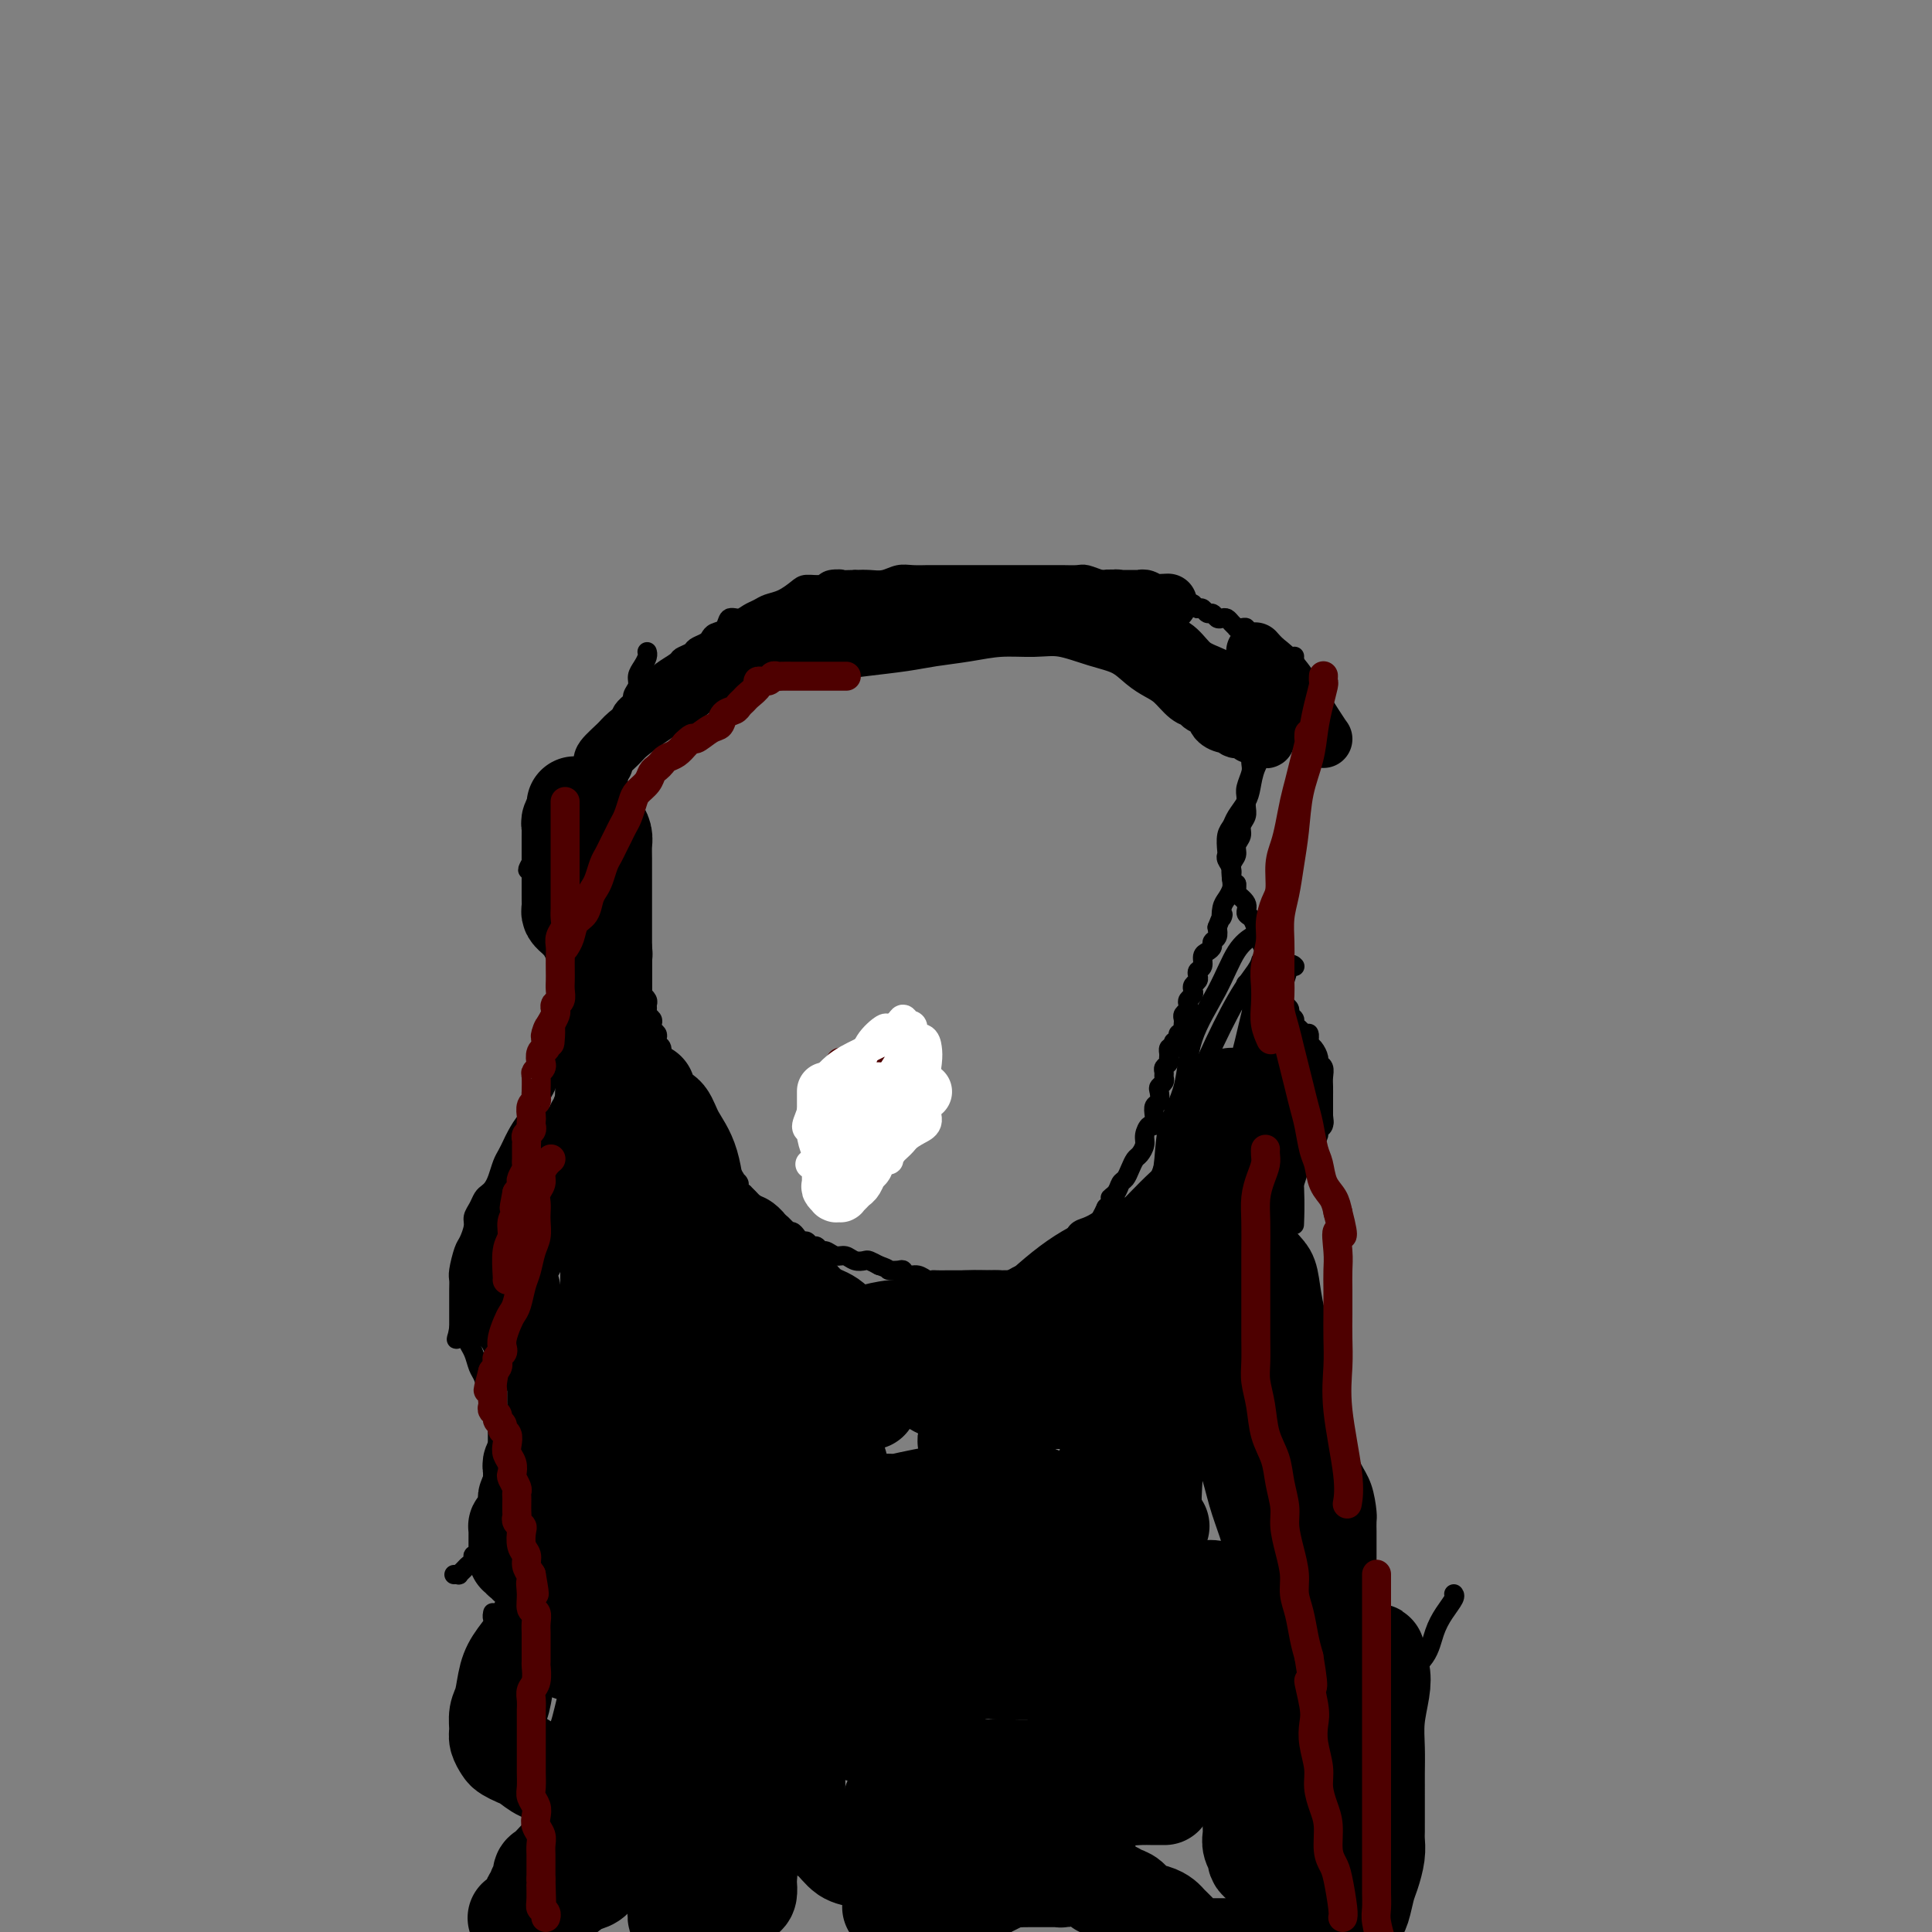 <svg viewBox='0 0 400 400' version='1.1' xmlns='http://www.w3.org/2000/svg' xmlns:xlink='http://www.w3.org/1999/xlink'><rect x="0" y="0" width="400" height="400" fill="#808080" stroke="none"/><g fill='none' stroke='#000000' stroke-width='4' stroke-linecap='round' stroke-linejoin='round'><path d='M134,135c0.000,0.000 0.000,0.000 0,0c-0.000,-0.000 -0.000,-0.000 0,0c0.000,0.000 0.000,0.000 0,0c-0.000,-0.000 -0.000,-0.000 0,0c0.000,0.000 0.000,0.000 0,0c-0.000,-0.000 -0.000,-0.001 0,0c0.000,0.001 0.001,0.002 0,0c-0.001,-0.002 -0.003,-0.009 0,0c0.003,0.009 0.011,0.033 0,0c-0.011,-0.033 -0.040,-0.122 0,0c0.040,0.122 0.150,0.456 0,1c-0.150,0.544 -0.561,1.300 -1,2c-0.439,0.700 -0.906,1.346 -1,2c-0.094,0.654 0.186,1.316 0,2c-0.186,0.684 -0.838,1.390 -1,2c-0.162,0.610 0.167,1.123 0,2c-0.167,0.877 -0.830,2.119 -1,3c-0.170,0.881 0.152,1.402 0,2c-0.152,0.598 -0.776,1.273 -1,2c-0.224,0.727 -0.046,1.504 0,2c0.046,0.496 -0.040,0.709 0,1c0.040,0.291 0.207,0.659 0,1c-0.207,0.341 -0.788,0.655 -1,1c-0.212,0.345 -0.056,0.722 0,1c0.056,0.278 0.011,0.456 0,1c-0.011,0.544 0.011,1.455 0,2c-0.011,0.545 -0.055,0.723 0,1c0.055,0.277 0.211,0.651 0,1c-0.211,0.349 -0.788,0.671 -1,1c-0.212,0.329 -0.061,0.665 0,1c0.061,0.335 0.030,0.667 0,1'/><path d='M127,167c-1.083,5.129 -0.290,1.952 0,1c0.290,-0.952 0.078,0.322 0,1c-0.078,0.678 -0.021,0.759 0,1c0.021,0.241 0.006,0.641 0,1c-0.006,0.359 -0.001,0.678 0,1c0.001,0.322 0.000,0.646 0,1c-0.000,0.354 -0.000,0.738 0,1c0.000,0.262 0.000,0.402 0,1c-0.000,0.598 -0.000,1.655 0,2c0.000,0.345 0.000,-0.021 0,0c-0.000,0.021 -0.000,0.428 0,1c0.000,0.572 0.000,1.309 0,2c-0.000,0.691 -0.000,1.337 0,2c0.000,0.663 0.000,1.343 0,2c-0.000,0.657 -0.001,1.289 0,2c0.001,0.711 0.004,1.499 0,2c-0.004,0.501 -0.015,0.715 0,1c0.015,0.285 0.056,0.640 0,1c-0.056,0.360 -0.207,0.726 0,1c0.207,0.274 0.774,0.454 1,1c0.226,0.546 0.112,1.456 0,2c-0.112,0.544 -0.222,0.723 0,1c0.222,0.277 0.776,0.652 1,1c0.224,0.348 0.117,0.671 0,1c-0.117,0.329 -0.242,0.666 0,1c0.242,0.334 0.853,0.667 1,1c0.147,0.333 -0.171,0.667 0,1c0.171,0.333 0.829,0.667 1,1c0.171,0.333 -0.146,0.667 0,1c0.146,0.333 0.756,0.667 1,1c0.244,0.333 0.122,0.667 0,1'/><path d='M132,204c0.939,2.416 0.787,1.957 1,2c0.213,0.043 0.793,0.589 1,1c0.207,0.411 0.042,0.688 0,1c-0.042,0.312 0.040,0.661 0,1c-0.040,0.339 -0.203,0.668 0,1c0.203,0.332 0.773,0.666 1,1c0.227,0.334 0.112,0.667 0,1c-0.112,0.333 -0.222,0.665 0,1c0.222,0.335 0.776,0.671 1,1c0.224,0.329 0.116,0.651 0,1c-0.116,0.349 -0.242,0.726 0,1c0.242,0.274 0.852,0.443 1,1c0.148,0.557 -0.168,1.500 0,2c0.168,0.500 0.818,0.558 1,1c0.182,0.442 -0.106,1.268 0,2c0.106,0.732 0.605,1.369 1,2c0.395,0.631 0.684,1.254 1,2c0.316,0.746 0.657,1.614 1,2c0.343,0.386 0.687,0.288 1,1c0.313,0.712 0.596,2.232 1,3c0.404,0.768 0.931,0.783 1,1c0.069,0.217 -0.318,0.635 0,1c0.318,0.365 1.343,0.675 2,1c0.657,0.325 0.945,0.664 1,1c0.055,0.336 -0.125,0.667 0,1c0.125,0.333 0.555,0.667 1,1c0.445,0.333 0.907,0.664 1,1c0.093,0.336 -0.181,0.678 0,1c0.181,0.322 0.818,0.625 1,1c0.182,0.375 -0.091,0.821 0,1c0.091,0.179 0.545,0.089 1,0'/><path d='M151,242c2.255,3.560 1.393,2.461 1,2c-0.393,-0.461 -0.316,-0.282 0,0c0.316,0.282 0.872,0.667 1,1c0.128,0.333 -0.173,0.614 0,1c0.173,0.386 0.821,0.877 1,1c0.179,0.123 -0.111,-0.121 0,0c0.111,0.121 0.621,0.606 1,1c0.379,0.394 0.626,0.698 1,1c0.374,0.302 0.875,0.602 1,1c0.125,0.398 -0.125,0.895 0,1c0.125,0.105 0.625,-0.183 1,0c0.375,0.183 0.625,0.836 1,1c0.375,0.164 0.874,-0.162 1,0c0.126,0.162 -0.121,0.813 0,1c0.121,0.187 0.610,-0.091 1,0c0.390,0.091 0.682,0.550 1,1c0.318,0.450 0.663,0.890 1,1c0.337,0.110 0.668,-0.110 1,0c0.332,0.110 0.666,0.550 1,1c0.334,0.450 0.667,0.909 1,1c0.333,0.091 0.666,-0.187 1,0c0.334,0.187 0.670,0.839 1,1c0.330,0.161 0.655,-0.168 1,0c0.345,0.168 0.711,0.833 1,1c0.289,0.167 0.501,-0.165 1,0c0.499,0.165 1.285,0.828 2,1c0.715,0.172 1.360,-0.147 2,0c0.640,0.147 1.275,0.761 2,1c0.725,0.239 1.541,0.103 2,0c0.459,-0.103 0.560,-0.172 1,0c0.440,0.172 1.220,0.586 2,1'/><path d='M182,262c2.511,0.841 1.789,0.942 2,1c0.211,0.058 1.356,0.072 2,0c0.644,-0.072 0.789,-0.229 1,0c0.211,0.229 0.489,0.846 1,1c0.511,0.154 1.254,-0.155 2,0c0.746,0.155 1.494,0.774 2,1c0.506,0.226 0.770,0.061 1,0c0.230,-0.061 0.428,-0.016 1,0c0.572,0.016 1.519,0.004 2,0c0.481,-0.004 0.495,-0.001 1,0c0.505,0.001 1.500,0.000 2,0c0.500,-0.000 0.504,-0.000 1,0c0.496,0.000 1.483,0.001 2,0c0.517,-0.001 0.562,-0.004 1,0c0.438,0.004 1.268,0.016 2,0c0.732,-0.016 1.365,-0.060 2,0c0.635,0.060 1.273,0.223 2,0c0.727,-0.223 1.543,-0.833 2,-1c0.457,-0.167 0.557,0.110 1,0c0.443,-0.110 1.231,-0.607 2,-1c0.769,-0.393 1.519,-0.683 2,-1c0.481,-0.317 0.692,-0.661 1,-1c0.308,-0.339 0.712,-0.672 1,-1c0.288,-0.328 0.461,-0.651 1,-1c0.539,-0.349 1.443,-0.724 2,-1c0.557,-0.276 0.765,-0.455 1,-1c0.235,-0.545 0.497,-1.458 1,-2c0.503,-0.542 1.248,-0.712 2,-1c0.752,-0.288 1.510,-0.693 2,-1c0.490,-0.307 0.711,-0.516 1,-1c0.289,-0.484 0.644,-1.242 1,-2'/><path d='M229,250c3.273,-2.743 1.454,-2.100 1,-2c-0.454,0.100 0.456,-0.344 1,-1c0.544,-0.656 0.723,-1.523 1,-2c0.277,-0.477 0.653,-0.565 1,-1c0.347,-0.435 0.667,-1.218 1,-2c0.333,-0.782 0.681,-1.562 1,-2c0.319,-0.438 0.611,-0.532 1,-1c0.389,-0.468 0.875,-1.308 1,-2c0.125,-0.692 -0.111,-1.236 0,-2c0.111,-0.764 0.569,-1.748 1,-2c0.431,-0.252 0.834,0.227 1,0c0.166,-0.227 0.096,-1.160 0,-2c-0.096,-0.840 -0.218,-1.587 0,-2c0.218,-0.413 0.776,-0.492 1,-1c0.224,-0.508 0.113,-1.446 0,-2c-0.113,-0.554 -0.227,-0.726 0,-1c0.227,-0.274 0.797,-0.650 1,-1c0.203,-0.350 0.040,-0.672 0,-1c-0.040,-0.328 0.042,-0.661 0,-1c-0.042,-0.339 -0.207,-0.683 0,-1c0.207,-0.317 0.788,-0.606 1,-1c0.212,-0.394 0.056,-0.894 0,-1c-0.056,-0.106 -0.012,0.182 0,0c0.012,-0.182 -0.007,-0.832 0,-1c0.007,-0.168 0.040,0.147 0,0c-0.040,-0.147 -0.154,-0.756 0,-1c0.154,-0.244 0.577,-0.122 1,0'/><path d='M243,217c2.161,-5.046 0.565,-1.160 0,0c-0.565,1.160 -0.099,-0.406 0,-1c0.099,-0.594 -0.171,-0.216 0,0c0.171,0.216 0.782,0.269 1,0c0.218,-0.269 0.044,-0.860 0,-1c-0.044,-0.140 0.041,0.170 0,0c-0.041,-0.170 -0.207,-0.819 0,-1c0.207,-0.181 0.786,0.106 1,0c0.214,-0.106 0.061,-0.606 0,-1c-0.061,-0.394 -0.030,-0.683 0,-1c0.030,-0.317 0.060,-0.662 0,-1c-0.060,-0.338 -0.208,-0.668 0,-1c0.208,-0.332 0.774,-0.666 1,-1c0.226,-0.334 0.112,-0.667 0,-1c-0.112,-0.333 -0.222,-0.667 0,-1c0.222,-0.333 0.778,-0.667 1,-1c0.222,-0.333 0.111,-0.667 0,-1c-0.111,-0.333 -0.222,-0.666 0,-1c0.222,-0.334 0.777,-0.671 1,-1c0.223,-0.329 0.115,-0.652 0,-1c-0.115,-0.348 -0.237,-0.723 0,-1c0.237,-0.277 0.833,-0.456 1,-1c0.167,-0.544 -0.095,-1.455 0,-2c0.095,-0.545 0.548,-0.726 1,-1c0.452,-0.274 0.905,-0.640 1,-1c0.095,-0.360 -0.167,-0.712 0,-1c0.167,-0.288 0.762,-0.511 1,-1c0.238,-0.489 0.119,-1.245 0,-2'/><path d='M252,192c1.631,-4.224 1.208,-2.286 1,-2c-0.208,0.286 -0.200,-1.082 0,-2c0.200,-0.918 0.594,-1.387 1,-2c0.406,-0.613 0.826,-1.372 1,-2c0.174,-0.628 0.103,-1.127 0,-2c-0.103,-0.873 -0.239,-2.121 0,-3c0.239,-0.879 0.852,-1.390 1,-2c0.148,-0.610 -0.171,-1.318 0,-2c0.171,-0.682 0.831,-1.338 1,-2c0.169,-0.662 -0.152,-1.331 0,-2c0.152,-0.669 0.776,-1.338 1,-2c0.224,-0.662 0.046,-1.318 0,-2c-0.046,-0.682 0.040,-1.390 0,-2c-0.040,-0.610 -0.207,-1.122 0,-2c0.207,-0.878 0.786,-2.122 1,-3c0.214,-0.878 0.061,-1.391 0,-2c-0.061,-0.609 -0.030,-1.314 0,-2c0.030,-0.686 0.061,-1.354 0,-2c-0.061,-0.646 -0.212,-1.271 0,-2c0.212,-0.729 0.789,-1.561 1,-2c0.211,-0.439 0.057,-0.485 0,-1c-0.057,-0.515 -0.015,-1.500 0,-2c0.015,-0.500 0.004,-0.515 0,-1c-0.004,-0.485 -0.001,-1.439 0,-2c0.001,-0.561 0.000,-0.728 0,-1c-0.000,-0.272 -0.000,-0.650 0,-1c0.000,-0.350 0.000,-0.671 0,-1c-0.000,-0.329 -0.000,-0.665 0,-1c0.000,-0.335 0.000,-0.667 0,-1c-0.000,-0.333 -0.000,-0.667 0,-1c0.000,-0.333 0.000,-0.667 0,-1'/><path d='M260,137c1.238,-8.520 0.332,-2.320 0,0c-0.332,2.320 -0.089,0.761 0,0c0.089,-0.761 0.024,-0.725 0,-1c-0.024,-0.275 -0.006,-0.862 0,-1c0.006,-0.138 0.002,0.174 0,0c-0.002,-0.174 -0.001,-0.835 0,-1c0.001,-0.165 0.001,0.166 0,0c-0.001,-0.166 -0.004,-0.828 0,-1c0.004,-0.172 0.015,0.146 0,0c-0.015,-0.146 -0.055,-0.757 0,-1c0.055,-0.243 0.207,-0.117 0,0c-0.207,0.117 -0.773,0.224 -1,0c-0.227,-0.224 -0.116,-0.778 0,-1c0.116,-0.222 0.237,-0.112 0,0c-0.237,0.112 -0.833,0.227 -1,0c-0.167,-0.227 0.096,-0.796 0,-1c-0.096,-0.204 -0.551,-0.044 -1,0c-0.449,0.044 -0.894,-0.027 -1,0c-0.106,0.027 0.126,0.152 0,0c-0.126,-0.152 -0.611,-0.581 -1,-1c-0.389,-0.419 -0.682,-0.829 -1,-1c-0.318,-0.171 -0.663,-0.102 -1,0c-0.337,0.102 -0.668,0.237 -1,0c-0.332,-0.237 -0.666,-0.847 -1,-1c-0.334,-0.153 -0.667,0.151 -1,0c-0.333,-0.151 -0.667,-0.757 -1,-1c-0.333,-0.243 -0.667,-0.121 -1,0'/><path d='M248,126c-1.876,-1.017 -1.066,-1.060 -1,-1c0.066,0.060 -0.611,0.222 -1,0c-0.389,-0.222 -0.488,-0.829 -1,-1c-0.512,-0.171 -1.436,0.094 -2,0c-0.564,-0.094 -0.766,-0.547 -1,-1c-0.234,-0.453 -0.499,-0.905 -1,-1c-0.501,-0.095 -1.236,0.167 -2,0c-0.764,-0.167 -1.556,-0.763 -2,-1c-0.444,-0.237 -0.541,-0.115 -1,0c-0.459,0.115 -1.282,0.223 -2,0c-0.718,-0.223 -1.332,-0.778 -2,-1c-0.668,-0.222 -1.389,-0.112 -2,0c-0.611,0.112 -1.112,0.226 -2,0c-0.888,-0.226 -2.162,-0.793 -3,-1c-0.838,-0.207 -1.239,-0.056 -2,0c-0.761,0.056 -1.884,0.015 -3,0c-1.116,-0.015 -2.227,-0.004 -3,0c-0.773,0.004 -1.207,0.001 -2,0c-0.793,-0.001 -1.945,-0.000 -3,0c-1.055,0.000 -2.015,0.000 -3,0c-0.985,-0.000 -1.997,0.000 -3,0c-1.003,-0.000 -1.997,-0.000 -3,0c-1.003,0.000 -2.015,0.000 -3,0c-0.985,-0.000 -1.943,-0.001 -3,0c-1.057,0.001 -2.211,0.004 -3,0c-0.789,-0.004 -1.211,-0.015 -2,0c-0.789,0.015 -1.943,0.057 -3,0c-1.057,-0.057 -2.015,-0.211 -3,0c-0.985,0.211 -1.996,0.788 -3,1c-1.004,0.212 -2.001,0.061 -3,0c-0.999,-0.061 -1.999,-0.030 -3,0'/><path d='M177,120c-8.005,0.172 -4.017,0.100 -3,0c1.017,-0.100 -0.938,-0.230 -2,0c-1.062,0.230 -1.233,0.821 -2,1c-0.767,0.179 -2.131,-0.054 -3,0c-0.869,0.054 -1.244,0.395 -2,1c-0.756,0.605 -1.893,1.473 -3,2c-1.107,0.527 -2.184,0.714 -3,1c-0.816,0.286 -1.369,0.672 -2,1c-0.631,0.328 -1.339,0.599 -2,1c-0.661,0.401 -1.277,0.934 -2,1c-0.723,0.066 -1.555,-0.333 -2,0c-0.445,0.333 -0.505,1.399 -1,2c-0.495,0.601 -1.427,0.738 -2,1c-0.573,0.262 -0.788,0.648 -1,1c-0.212,0.352 -0.422,0.671 -1,1c-0.578,0.329 -1.524,0.668 -2,1c-0.476,0.332 -0.484,0.655 -1,1c-0.516,0.345 -1.542,0.711 -2,1c-0.458,0.289 -0.349,0.500 -1,1c-0.651,0.500 -2.062,1.289 -3,2c-0.938,0.711 -1.402,1.345 -2,2c-0.598,0.655 -1.330,1.331 -2,2c-0.670,0.669 -1.279,1.330 -2,2c-0.721,0.670 -1.555,1.349 -2,2c-0.445,0.651 -0.500,1.274 -1,2c-0.500,0.726 -1.444,1.557 -2,2c-0.556,0.443 -0.724,0.500 -1,1c-0.276,0.500 -0.662,1.443 -1,2c-0.338,0.557 -0.630,0.727 -1,1c-0.370,0.273 -0.820,0.649 -1,1c-0.180,0.351 -0.090,0.675 0,1'/><path d='M122,157c-4.485,4.652 -1.198,1.782 0,1c1.198,-0.782 0.307,0.522 0,1c-0.307,0.478 -0.031,0.128 0,0c0.031,-0.128 -0.184,-0.034 0,0c0.184,0.034 0.767,0.010 1,0c0.233,-0.010 0.117,-0.005 0,0'/><path d='M133,146c0.000,-0.000 0.000,-0.000 0,0c-0.000,0.000 -0.000,0.000 0,0c0.000,-0.000 0.001,-0.001 0,0c-0.001,0.001 -0.003,0.003 0,0c0.003,-0.003 0.011,-0.012 0,0c-0.011,0.012 -0.041,0.045 0,0c0.041,-0.045 0.152,-0.167 0,0c-0.152,0.167 -0.566,0.621 -1,1c-0.434,0.379 -0.889,0.681 -1,1c-0.111,0.319 0.122,0.656 0,1c-0.122,0.344 -0.599,0.695 -1,1c-0.401,0.305 -0.725,0.564 -1,1c-0.275,0.436 -0.501,1.047 -1,2c-0.499,0.953 -1.270,2.246 -2,3c-0.730,0.754 -1.418,0.968 -2,2c-0.582,1.032 -1.059,2.881 -2,4c-0.941,1.119 -2.346,1.507 -3,2c-0.654,0.493 -0.556,1.091 -1,2c-0.444,0.909 -1.428,2.127 -2,3c-0.572,0.873 -0.731,1.400 -1,2c-0.269,0.600 -0.650,1.274 -1,2c-0.350,0.726 -0.671,1.503 -1,2c-0.329,0.497 -0.665,0.713 -1,1c-0.335,0.287 -0.667,0.643 -1,1'/><path d='M111,177c-3.403,5.201 -0.912,2.703 0,2c0.912,-0.703 0.244,0.389 0,1c-0.244,0.611 -0.065,0.740 0,1c0.065,0.260 0.017,0.651 0,1c-0.017,0.349 -0.004,0.657 0,1c0.004,0.343 0.000,0.722 0,1c-0.000,0.278 0.004,0.456 0,1c-0.004,0.544 -0.016,1.455 0,2c0.016,0.545 0.061,0.722 0,1c-0.061,0.278 -0.229,0.655 0,1c0.229,0.345 0.854,0.659 1,1c0.146,0.341 -0.186,0.710 0,1c0.186,0.290 0.890,0.500 1,1c0.110,0.500 -0.373,1.289 0,2c0.373,0.711 1.602,1.344 2,2c0.398,0.656 -0.037,1.335 0,2c0.037,0.665 0.545,1.316 1,2c0.455,0.684 0.858,1.402 1,2c0.142,0.598 0.024,1.077 0,2c-0.024,0.923 0.046,2.289 0,3c-0.046,0.711 -0.209,0.768 0,1c0.209,0.232 0.788,0.641 1,1c0.212,0.359 0.057,0.670 0,1c-0.057,0.330 -0.015,0.681 0,1c0.015,0.319 0.004,0.607 0,1c-0.004,0.393 -0.001,0.893 0,1c0.001,0.107 0.000,-0.179 0,0c-0.000,0.179 -0.000,0.821 0,1c0.000,0.179 0.000,-0.106 0,0c-0.000,0.106 -0.000,0.602 0,1c0.000,0.398 0.000,0.699 0,1'/><path d='M118,216c0.921,6.213 -0.278,2.244 -1,1c-0.722,-1.244 -0.967,0.237 -1,1c-0.033,0.763 0.146,0.808 0,1c-0.146,0.192 -0.616,0.531 -1,1c-0.384,0.469 -0.683,1.069 -1,2c-0.317,0.931 -0.652,2.193 -1,3c-0.348,0.807 -0.709,1.161 -1,2c-0.291,0.839 -0.512,2.164 -1,3c-0.488,0.836 -1.244,1.181 -2,2c-0.756,0.819 -1.512,2.110 -2,3c-0.488,0.890 -0.708,1.380 -1,2c-0.292,0.620 -0.656,1.371 -1,2c-0.344,0.629 -0.670,1.138 -1,2c-0.330,0.862 -0.666,2.079 -1,3c-0.334,0.921 -0.668,1.545 -1,2c-0.332,0.455 -0.663,0.739 -1,1c-0.337,0.261 -0.682,0.497 -1,1c-0.318,0.503 -0.610,1.273 -1,2c-0.390,0.727 -0.879,1.409 -1,2c-0.121,0.591 0.125,1.089 0,2c-0.125,0.911 -0.622,2.235 -1,3c-0.378,0.765 -0.637,0.972 -1,2c-0.363,1.028 -0.829,2.877 -1,4c-0.171,1.123 -0.046,1.519 0,2c0.046,0.481 0.012,1.046 0,2c-0.012,0.954 -0.003,2.297 0,3c0.003,0.703 0.001,0.766 0,1c-0.001,0.234 -0.000,0.640 0,1c0.000,0.360 0.000,0.674 0,1c-0.000,0.326 -0.000,0.665 0,1c0.000,0.335 0.000,0.668 0,1'/><path d='M95,275c-0.744,4.044 -0.603,1.654 0,1c0.603,-0.654 1.667,0.429 2,1c0.333,0.571 -0.065,0.632 0,1c0.065,0.368 0.595,1.043 1,2c0.405,0.957 0.687,2.196 1,3c0.313,0.804 0.658,1.174 1,2c0.342,0.826 0.680,2.109 1,3c0.320,0.891 0.622,1.389 1,2c0.378,0.611 0.833,1.333 1,2c0.167,0.667 0.045,1.278 0,2c-0.045,0.722 -0.012,1.555 0,2c0.012,0.445 0.003,0.500 0,1c-0.003,0.500 -0.001,1.443 0,2c0.001,0.557 0.000,0.727 0,1c-0.000,0.273 -0.000,0.650 0,1c0.000,0.350 0.000,0.675 0,1c-0.000,0.325 0.000,0.650 0,1c-0.000,0.350 -0.000,0.724 0,1c0.000,0.276 0.000,0.455 0,1c-0.000,0.545 -0.000,1.455 0,2c0.000,0.545 0.001,0.724 0,1c-0.001,0.276 -0.004,0.650 0,1c0.004,0.350 0.016,0.675 0,1c-0.016,0.325 -0.061,0.650 0,1c0.061,0.350 0.226,0.724 0,1c-0.226,0.276 -0.845,0.455 -1,1c-0.155,0.545 0.155,1.455 0,2c-0.155,0.545 -0.773,0.723 -1,1c-0.227,0.277 -0.061,0.651 0,1c0.061,0.349 0.017,0.671 0,1c-0.017,0.329 -0.009,0.664 0,1'/><path d='M101,319c-0.553,4.338 -0.937,1.683 -1,1c-0.063,-0.683 0.194,0.604 0,1c-0.194,0.396 -0.840,-0.101 -1,0c-0.160,0.101 0.165,0.800 0,1c-0.165,0.200 -0.819,-0.100 -1,0c-0.181,0.100 0.110,0.601 0,1c-0.110,0.399 -0.622,0.695 -1,1c-0.378,0.305 -0.623,0.618 -1,1c-0.377,0.382 -0.884,0.834 -1,1c-0.116,0.166 0.161,0.045 0,0c-0.161,-0.045 -0.760,-0.013 -1,0c-0.240,0.013 -0.120,0.006 0,0'/><path d='M268,136c-0.000,0.000 -0.000,0.000 0,0c0.000,-0.000 0.000,-0.001 0,0c-0.000,0.001 -0.000,0.005 0,0c0.000,-0.005 0.001,-0.017 0,0c-0.001,0.017 -0.003,0.063 0,0c0.003,-0.063 0.012,-0.236 0,0c-0.012,0.236 -0.045,0.881 0,1c0.045,0.119 0.167,-0.290 0,0c-0.167,0.290 -0.622,1.277 -1,2c-0.378,0.723 -0.678,1.183 -1,2c-0.322,0.817 -0.667,1.992 -1,3c-0.333,1.008 -0.653,1.848 -1,3c-0.347,1.152 -0.722,2.615 -1,4c-0.278,1.385 -0.460,2.692 -1,4c-0.540,1.308 -1.440,2.616 -2,4c-0.560,1.384 -0.781,2.845 -1,4c-0.219,1.155 -0.437,2.005 -1,3c-0.563,0.995 -1.471,2.137 -2,3c-0.529,0.863 -0.679,1.449 -1,2c-0.321,0.551 -0.814,1.068 -1,2c-0.186,0.932 -0.065,2.281 0,3c0.065,0.719 0.073,0.809 0,1c-0.073,0.191 -0.226,0.484 0,1c0.226,0.516 0.830,1.254 1,2c0.170,0.746 -0.094,1.499 0,2c0.094,0.501 0.547,0.751 1,1'/><path d='M256,183c0.185,1.908 -0.354,1.679 0,2c0.354,0.321 1.600,1.192 2,2c0.400,0.808 -0.048,1.553 0,2c0.048,0.447 0.590,0.595 1,1c0.410,0.405 0.687,1.066 1,2c0.313,0.934 0.662,2.142 1,3c0.338,0.858 0.665,1.367 1,2c0.335,0.633 0.677,1.392 1,2c0.323,0.608 0.625,1.066 1,2c0.375,0.934 0.823,2.344 1,3c0.177,0.656 0.085,0.557 0,1c-0.085,0.443 -0.162,1.428 0,2c0.162,0.572 0.565,0.731 1,1c0.435,0.269 0.904,0.650 1,1c0.096,0.350 -0.182,0.671 0,1c0.182,0.329 0.823,0.665 1,1c0.177,0.335 -0.111,0.667 0,1c0.111,0.333 0.621,0.666 1,1c0.379,0.334 0.627,0.671 1,1c0.373,0.329 0.869,0.652 1,1c0.131,0.348 -0.105,0.722 0,1c0.105,0.278 0.550,0.459 1,1c0.450,0.541 0.905,1.443 1,2c0.095,0.557 -0.171,0.769 0,1c0.171,0.231 0.778,0.482 1,1c0.222,0.518 0.060,1.304 0,2c-0.060,0.696 -0.016,1.303 0,2c0.016,0.697 0.004,1.486 0,2c-0.004,0.514 -0.001,0.754 0,1c0.001,0.246 0.000,0.499 0,1c-0.000,0.501 -0.000,1.251 0,2'/><path d='M274,231c0.292,2.345 0.023,1.208 0,1c-0.023,-0.208 0.201,0.511 0,1c-0.201,0.489 -0.827,0.746 -1,1c-0.173,0.254 0.108,0.504 0,1c-0.108,0.496 -0.606,1.239 -1,2c-0.394,0.761 -0.683,1.541 -1,2c-0.317,0.459 -0.662,0.598 -1,1c-0.338,0.402 -0.668,1.067 -1,2c-0.332,0.933 -0.667,2.133 -1,3c-0.333,0.867 -0.664,1.402 -1,2c-0.336,0.598 -0.679,1.259 -1,2c-0.321,0.741 -0.622,1.564 -1,2c-0.378,0.436 -0.833,0.487 -1,1c-0.167,0.513 -0.045,1.488 0,2c0.045,0.512 0.012,0.560 0,1c-0.012,0.440 -0.004,1.273 0,2c0.004,0.727 0.004,1.349 0,2c-0.004,0.651 -0.012,1.333 0,2c0.012,0.667 0.045,1.319 0,2c-0.045,0.681 -0.168,1.390 0,2c0.168,0.610 0.626,1.122 1,2c0.374,0.878 0.663,2.122 1,3c0.337,0.878 0.720,1.389 1,2c0.280,0.611 0.456,1.322 1,2c0.544,0.678 1.455,1.322 2,2c0.545,0.678 0.724,1.389 1,2c0.276,0.611 0.649,1.122 1,2c0.351,0.878 0.682,2.122 1,3c0.318,0.878 0.624,1.390 1,2c0.376,0.610 0.822,1.317 1,2c0.178,0.683 0.089,1.341 0,2'/><path d='M275,289c1.658,4.419 0.304,2.468 0,2c-0.304,-0.468 0.444,0.549 1,1c0.556,0.451 0.922,0.336 1,1c0.078,0.664 -0.130,2.108 0,3c0.130,0.892 0.599,1.233 1,2c0.401,0.767 0.734,1.959 1,3c0.266,1.041 0.463,1.932 1,3c0.537,1.068 1.412,2.312 2,4c0.588,1.688 0.890,3.818 1,5c0.110,1.182 0.030,1.416 0,2c-0.030,0.584 -0.008,1.520 0,2c0.008,0.480 0.002,0.506 0,1c-0.002,0.494 -0.001,1.457 0,2c0.001,0.543 0.000,0.667 0,1c-0.000,0.333 -0.000,0.877 0,1c0.000,0.123 0.000,-0.174 0,0c-0.000,0.174 -0.000,0.820 0,1c0.000,0.180 0.000,-0.107 0,0c-0.000,0.107 -0.000,0.606 0,1c0.000,0.394 0.000,0.683 0,1c-0.000,0.317 -0.000,0.661 0,1c0.000,0.339 0.000,0.672 0,1c-0.000,0.328 -0.000,0.651 0,1c0.000,0.349 0.000,0.723 0,1c-0.000,0.277 -0.000,0.455 0,1c0.000,0.545 0.000,1.455 0,2c-0.000,0.545 -0.000,0.723 0,1c0.000,0.277 0.000,0.651 0,1c-0.000,0.349 -0.000,0.671 0,1c0.000,0.329 0.000,0.665 0,1c-0.000,0.335 -0.000,0.667 0,1'/><path d='M283,337c0.000,3.889 0.001,1.612 0,1c-0.001,-0.612 -0.004,0.441 0,1c0.004,0.559 0.015,0.625 0,1c-0.015,0.375 -0.057,1.060 0,2c0.057,0.940 0.211,2.136 0,3c-0.211,0.864 -0.789,1.397 -1,2c-0.211,0.603 -0.057,1.276 0,2c0.057,0.724 0.015,1.501 0,2c-0.015,0.499 -0.004,0.722 0,1c0.004,0.278 0.001,0.611 0,1c-0.001,0.389 -0.000,0.836 0,1c0.000,0.164 0.000,0.047 0,0c-0.000,-0.047 -0.000,-0.023 0,0'/><path d='M102,334c0.000,-0.000 0.000,-0.000 0,0c-0.000,0.000 -0.000,0.000 0,0c0.000,-0.000 0.000,-0.000 0,0c-0.000,0.000 -0.000,0.000 0,0c0.000,-0.000 0.000,-0.001 0,0c-0.000,0.001 -0.001,0.004 0,0c0.001,-0.004 0.003,-0.015 0,0c-0.003,0.015 -0.011,0.056 0,0c0.011,-0.056 0.041,-0.207 0,0c-0.041,0.207 -0.155,0.774 0,1c0.155,0.226 0.577,0.113 1,0'/><path d='M103,335c0.090,0.171 -0.186,0.098 0,0c0.186,-0.098 0.834,-0.222 1,0c0.166,0.222 -0.149,0.791 0,1c0.149,0.209 0.761,0.059 1,0c0.239,-0.059 0.106,-0.026 0,0c-0.106,0.026 -0.186,0.046 0,0c0.186,-0.046 0.637,-0.157 1,0c0.363,0.157 0.636,0.581 1,1c0.364,0.419 0.818,0.834 1,1c0.182,0.166 0.091,0.083 0,0'/><path d='M102,326c0.000,0.000 0.000,0.000 0,0c-0.000,-0.000 -0.001,-0.001 0,0c0.001,0.001 0.003,0.003 0,0c-0.003,-0.003 -0.012,-0.012 0,0c0.012,0.012 0.045,0.045 0,0c-0.045,-0.045 -0.168,-0.167 0,0c0.168,0.167 0.625,0.625 1,1c0.375,0.375 0.667,0.667 1,1c0.333,0.333 0.707,0.705 1,1c0.293,0.295 0.505,0.512 1,1c0.495,0.488 1.273,1.248 2,2c0.727,0.752 1.402,1.497 2,2c0.598,0.503 1.118,0.764 2,1c0.882,0.236 2.126,0.448 3,1c0.874,0.552 1.378,1.443 2,2c0.622,0.557 1.363,0.779 2,1c0.637,0.221 1.171,0.440 2,1c0.829,0.560 1.954,1.459 3,2c1.046,0.541 2.012,0.722 3,1c0.988,0.278 1.997,0.652 3,1c1.003,0.348 2.001,0.671 3,1c0.999,0.329 2.000,0.665 3,1'/><path d='M136,346c4.318,2.034 2.113,1.118 2,1c-0.113,-0.118 1.868,0.560 3,1c1.132,0.440 1.417,0.640 2,1c0.583,0.360 1.466,0.880 2,1c0.534,0.120 0.719,-0.160 1,0c0.281,0.160 0.656,0.761 1,1c0.344,0.239 0.656,0.117 1,0c0.344,-0.117 0.722,-0.228 1,0c0.278,0.228 0.458,0.797 1,1c0.542,0.203 1.448,0.041 2,0c0.552,-0.041 0.751,0.041 1,0c0.249,-0.041 0.549,-0.203 1,0c0.451,0.203 1.051,0.773 2,1c0.949,0.227 2.245,0.112 3,0c0.755,-0.112 0.970,-0.223 2,0c1.030,0.223 2.877,0.778 4,1c1.123,0.222 1.523,0.111 2,0c0.477,-0.111 1.030,-0.222 2,0c0.970,0.222 2.357,0.777 3,1c0.643,0.223 0.541,0.112 1,0c0.459,-0.112 1.478,-0.226 2,0c0.522,0.226 0.548,0.793 1,1c0.452,0.207 1.328,0.054 2,0c0.672,-0.054 1.138,-0.011 2,0c0.862,0.011 2.121,-0.011 3,0c0.879,0.011 1.378,0.055 2,0c0.622,-0.055 1.368,-0.208 2,0c0.632,0.208 1.149,0.777 2,1c0.851,0.223 2.037,0.098 3,0c0.963,-0.098 1.704,-0.171 3,0c1.296,0.171 3.148,0.585 5,1'/><path d='M200,358c7.692,0.774 4.922,0.207 5,0c0.078,-0.207 3.004,-0.056 5,0c1.996,0.056 3.061,0.015 4,0c0.939,-0.015 1.750,-0.004 3,0c1.250,0.004 2.937,0.001 4,0c1.063,-0.001 1.502,-0.000 2,0c0.498,0.000 1.055,0.000 2,0c0.945,-0.000 2.280,-0.000 3,0c0.720,0.000 0.827,0.000 1,0c0.173,-0.000 0.413,-0.000 1,0c0.587,0.000 1.522,0.000 2,0c0.478,-0.000 0.498,-0.000 1,0c0.502,0.000 1.484,-0.000 2,0c0.516,0.000 0.564,0.000 1,0c0.436,-0.000 1.259,-0.000 2,0c0.741,0.000 1.399,0.000 2,0c0.601,-0.000 1.146,-0.000 2,0c0.854,0.000 2.017,0.000 3,0c0.983,-0.000 1.785,-0.000 3,0c1.215,0.000 2.842,0.001 4,0c1.158,-0.001 1.845,-0.004 3,0c1.155,0.004 2.777,0.015 4,0c1.223,-0.015 2.047,-0.056 3,0c0.953,0.056 2.036,0.208 3,0c0.964,-0.208 1.809,-0.777 3,-1c1.191,-0.223 2.728,-0.101 4,0c1.272,0.101 2.280,0.182 3,0c0.720,-0.182 1.152,-0.626 2,-1c0.848,-0.374 2.113,-0.678 3,-1c0.887,-0.322 1.396,-0.664 2,-1c0.604,-0.336 1.302,-0.668 2,-1'/><path d='M284,353c3.227,-1.125 1.795,-1.438 2,-2c0.205,-0.562 2.046,-1.375 3,-2c0.954,-0.625 1.020,-1.064 2,-2c0.980,-0.936 2.876,-2.370 4,-4c1.124,-1.630 1.478,-3.456 2,-5c0.522,-1.544 1.212,-2.806 2,-4c0.788,-1.194 1.674,-2.322 2,-3c0.326,-0.678 0.093,-0.908 0,-1c-0.093,-0.092 -0.047,-0.046 0,0'/><path d='M258,204c0.002,0.006 0.003,0.012 0,0c-0.003,-0.012 -0.012,-0.042 0,0c0.012,0.042 0.044,0.156 0,0c-0.044,-0.156 -0.166,-0.583 0,0c0.166,0.583 0.619,2.175 1,4c0.381,1.825 0.691,3.885 1,6c0.309,2.115 0.619,4.287 1,7c0.381,2.713 0.834,5.967 1,9c0.166,3.033 0.044,5.844 0,9c-0.044,3.156 -0.012,6.657 0,9c0.012,2.343 0.003,3.526 0,4c-0.003,0.474 -0.002,0.237 0,0'/><path d='M261,201c0.000,0.002 0.000,0.004 0,0c-0.000,-0.004 -0.001,-0.013 0,0c0.001,0.013 0.002,0.047 0,0c-0.002,-0.047 -0.008,-0.174 0,0c0.008,0.174 0.030,0.649 0,1c-0.030,0.351 -0.112,0.576 0,1c0.112,0.424 0.419,1.045 1,4c0.581,2.955 1.438,8.242 2,14c0.562,5.758 0.831,11.987 1,18c0.169,6.013 0.238,11.811 0,15c-0.238,3.189 -0.782,3.768 -1,4c-0.218,0.232 -0.109,0.116 0,0'/><path d='M261,205c0.001,-0.005 0.001,-0.010 0,0c-0.001,0.010 -0.005,0.035 0,0c0.005,-0.035 0.018,-0.129 0,0c-0.018,0.129 -0.068,0.482 0,1c0.068,0.518 0.253,1.201 1,4c0.747,2.799 2.057,7.714 3,12c0.943,4.286 1.521,7.943 2,12c0.479,4.057 0.860,8.515 1,12c0.140,3.485 0.040,5.996 0,7c-0.040,1.004 -0.020,0.502 0,0'/><path d='M271,218c0.000,0.000 0.000,0.000 0,0c-0.000,-0.000 -0.000,-0.001 0,0c0.000,0.001 0.000,0.005 0,0c-0.000,-0.005 -0.000,-0.018 0,0c0.000,0.018 0.001,0.066 0,0c-0.001,-0.066 -0.003,-0.246 0,0c0.003,0.246 0.012,0.919 0,1c-0.012,0.081 -0.044,-0.431 0,0c0.044,0.431 0.166,1.805 0,3c-0.166,1.195 -0.619,2.212 -1,4c-0.381,1.788 -0.691,4.346 -1,6c-0.309,1.654 -0.619,2.402 -1,4c-0.381,1.598 -0.833,4.046 -1,6c-0.167,1.954 -0.048,3.416 0,4c0.048,0.584 0.024,0.292 0,0'/><path d='M271,214c0.000,0.000 0.000,0.000 0,0c-0.000,-0.000 -0.000,-0.000 0,0c0.000,0.000 0.001,0.002 0,0c-0.001,-0.002 -0.003,-0.006 0,0c0.003,0.006 0.012,0.023 0,0c-0.012,-0.023 -0.044,-0.086 0,0c0.044,0.086 0.164,0.322 0,1c-0.164,0.678 -0.611,1.798 -1,4c-0.389,2.202 -0.721,5.487 -1,8c-0.279,2.513 -0.506,4.253 -1,7c-0.494,2.747 -1.256,6.499 -2,10c-0.744,3.501 -1.469,6.750 -2,9c-0.531,2.250 -0.866,3.500 -1,4c-0.134,0.500 -0.067,0.250 0,0'/><path d='M262,207c0.000,0.002 0.001,0.004 0,0c-0.001,-0.004 -0.003,-0.015 0,0c0.003,0.015 0.010,0.056 0,0c-0.010,-0.056 -0.037,-0.208 0,0c0.037,0.208 0.137,0.778 0,2c-0.137,1.222 -0.513,3.097 -1,6c-0.487,2.903 -1.086,6.835 -2,11c-0.914,4.165 -2.144,8.562 -3,13c-0.856,4.438 -1.340,8.918 -2,14c-0.660,5.082 -1.497,10.767 -2,16c-0.503,5.233 -0.671,10.016 -1,14c-0.329,3.984 -0.820,7.171 -1,10c-0.180,2.829 -0.048,5.300 0,7c0.048,1.700 0.014,2.629 0,3c-0.014,0.371 -0.007,0.186 0,0'/><path d='M262,200c-0.019,0.016 -0.038,0.031 0,0c0.038,-0.031 0.132,-0.110 0,0c-0.132,0.110 -0.489,0.409 -1,2c-0.511,1.591 -1.177,4.475 -2,8c-0.823,3.525 -1.803,7.691 -3,12c-1.197,4.309 -2.612,8.761 -4,13c-1.388,4.239 -2.750,8.266 -4,12c-1.250,3.734 -2.389,7.176 -3,10c-0.611,2.824 -0.696,5.031 -1,7c-0.304,1.969 -0.827,3.702 -1,5c-0.173,1.298 0.005,2.162 0,5c-0.005,2.838 -0.194,7.649 0,11c0.194,3.351 0.770,5.243 1,6c0.230,0.757 0.115,0.378 0,0'/><path d='M261,199c-0.000,0.000 -0.000,0.000 0,0c0.000,-0.000 0.000,-0.001 0,0c-0.000,0.001 -0.001,0.004 0,0c0.001,-0.004 0.004,-0.016 0,0c-0.004,0.016 -0.016,0.061 0,0c0.016,-0.061 0.060,-0.228 0,0c-0.060,0.228 -0.225,0.852 -1,2c-0.775,1.148 -2.161,2.822 -4,6c-1.839,3.178 -4.131,7.861 -6,12c-1.869,4.139 -3.316,7.734 -5,12c-1.684,4.266 -3.607,9.205 -5,13c-1.393,3.795 -2.257,6.448 -3,9c-0.743,2.552 -1.365,5.003 -2,7c-0.635,1.997 -1.284,3.541 -2,5c-0.716,1.459 -1.498,2.833 -2,4c-0.502,1.167 -0.722,2.127 -1,3c-0.278,0.873 -0.613,1.658 -1,3c-0.387,1.342 -0.825,3.241 -1,4c-0.175,0.759 -0.088,0.380 0,0'/><path d='M259,194c0.018,-0.012 0.037,-0.023 0,0c-0.037,0.023 -0.129,0.081 0,0c0.129,-0.081 0.478,-0.299 0,0c-0.478,0.299 -1.785,1.116 -3,3c-1.215,1.884 -2.339,4.834 -4,8c-1.661,3.166 -3.859,6.548 -5,10c-1.141,3.452 -1.224,6.974 -2,10c-0.776,3.026 -2.247,5.555 -3,8c-0.753,2.445 -0.790,4.805 -1,7c-0.210,2.195 -0.592,4.224 -1,6c-0.408,1.776 -0.841,3.299 -1,5c-0.159,1.701 -0.043,3.580 0,6c0.043,2.420 0.011,5.382 0,7c-0.011,1.618 -0.003,1.891 0,2c0.003,0.109 0.002,0.055 0,0'/><path d='M268,200c-0.024,-0.025 -0.048,-0.050 0,0c0.048,0.050 0.169,0.173 0,0c-0.169,-0.173 -0.628,-0.644 -1,0c-0.372,0.644 -0.655,2.403 -2,6c-1.345,3.597 -3.750,9.033 -6,14c-2.250,4.967 -4.343,9.464 -6,14c-1.657,4.536 -2.878,9.110 -4,13c-1.122,3.890 -2.146,7.094 -3,10c-0.854,2.906 -1.539,5.512 -2,8c-0.461,2.488 -0.699,4.856 -1,7c-0.301,2.144 -0.665,4.062 -1,6c-0.335,1.938 -0.639,3.895 -1,6c-0.361,2.105 -0.777,4.358 -1,7c-0.223,2.642 -0.252,5.673 0,11c0.252,5.327 0.786,12.951 1,16c0.214,3.049 0.107,1.525 0,0'/><path d='M254,227c-0.003,0.023 -0.007,0.046 0,0c0.007,-0.046 0.024,-0.160 0,0c-0.024,0.160 -0.090,0.595 0,1c0.090,0.405 0.336,0.781 0,3c-0.336,2.219 -1.253,6.281 -2,11c-0.747,4.719 -1.324,10.094 -2,15c-0.676,4.906 -1.451,9.342 -2,14c-0.549,4.658 -0.872,9.538 -1,14c-0.128,4.462 -0.062,8.508 0,12c0.062,3.492 0.120,6.431 0,9c-0.120,2.569 -0.417,4.769 0,9c0.417,4.231 1.548,10.495 2,13c0.452,2.505 0.226,1.253 0,0'/></g>
<g fill='none' stroke='#000000' stroke-width='20' stroke-linecap='round' stroke-linejoin='round'><path d='M243,265c0.001,-0.001 0.002,-0.001 0,0c-0.002,0.001 -0.006,0.004 0,0c0.006,-0.004 0.024,-0.015 0,0c-0.024,0.015 -0.089,0.057 0,0c0.089,-0.057 0.331,-0.213 1,1c0.669,1.213 1.765,3.793 3,7c1.235,3.207 2.610,7.040 4,11c1.390,3.960 2.796,8.046 4,11c1.204,2.954 2.206,4.776 3,7c0.794,2.224 1.379,4.850 2,7c0.621,2.150 1.277,3.825 2,6c0.723,2.175 1.514,4.849 2,7c0.486,2.151 0.666,3.777 1,5c0.334,1.223 0.823,2.042 1,3c0.177,0.958 0.044,2.054 0,3c-0.044,0.946 0.003,1.743 0,2c-0.003,0.257 -0.056,-0.024 0,0c0.056,0.024 0.223,0.353 0,0c-0.223,-0.353 -0.834,-1.387 -1,-3c-0.166,-1.613 0.114,-3.804 0,-6c-0.114,-2.196 -0.623,-4.395 -1,-7c-0.377,-2.605 -0.623,-5.614 -1,-8c-0.377,-2.386 -0.886,-4.149 -1,-6c-0.114,-1.851 0.166,-3.790 0,-6c-0.166,-2.210 -0.776,-4.692 -1,-7c-0.224,-2.308 -0.060,-4.442 0,-6c0.060,-1.558 0.016,-2.541 0,-4c-0.016,-1.459 -0.004,-3.393 0,-5c0.004,-1.607 0.001,-2.888 0,-4c-0.001,-1.112 -0.001,-2.056 0,-3'/><path d='M261,270c-0.777,-10.567 -0.219,-5.483 0,-4c0.219,1.483 0.099,-0.634 0,-2c-0.099,-1.366 -0.178,-1.980 0,-2c0.178,-0.020 0.614,0.554 1,1c0.386,0.446 0.723,0.763 1,2c0.277,1.237 0.494,3.396 1,6c0.506,2.604 1.301,5.655 2,9c0.699,3.345 1.300,6.984 2,10c0.700,3.016 1.497,5.408 2,8c0.503,2.592 0.712,5.382 1,8c0.288,2.618 0.655,5.064 1,7c0.345,1.936 0.667,3.363 1,5c0.333,1.637 0.678,3.485 1,5c0.322,1.515 0.622,2.697 1,4c0.378,1.303 0.834,2.727 1,4c0.166,1.273 0.041,2.393 0,3c-0.041,0.607 0.001,0.699 0,1c-0.001,0.301 -0.045,0.812 0,1c0.045,0.188 0.178,0.053 0,0c-0.178,-0.053 -0.667,-0.026 -1,-1c-0.333,-0.974 -0.509,-2.951 -1,-5c-0.491,-2.049 -1.297,-4.170 -2,-6c-0.703,-1.830 -1.302,-3.370 -2,-5c-0.698,-1.630 -1.493,-3.350 -2,-5c-0.507,-1.650 -0.724,-3.228 -1,-5c-0.276,-1.772 -0.610,-3.736 -1,-5c-0.390,-1.264 -0.837,-1.828 -1,-3c-0.163,-1.172 -0.044,-2.953 0,-4c0.044,-1.047 0.012,-1.359 0,-2c-0.012,-0.641 -0.003,-1.612 0,-2c0.003,-0.388 0.002,-0.194 0,0'/><path d='M265,293c-0.274,-3.193 0.542,-0.674 1,1c0.458,1.674 0.557,2.503 1,4c0.443,1.497 1.228,3.662 2,6c0.772,2.338 1.531,4.848 2,7c0.469,2.152 0.647,3.944 1,6c0.353,2.056 0.879,4.374 1,6c0.121,1.626 -0.164,2.560 0,4c0.164,1.440 0.776,3.387 1,5c0.224,1.613 0.060,2.894 0,4c-0.060,1.106 -0.015,2.037 0,3c0.015,0.963 -0.000,1.957 0,3c0.000,1.043 0.015,2.136 0,3c-0.015,0.864 -0.060,1.499 0,2c0.060,0.501 0.226,0.866 0,1c-0.226,0.134 -0.845,0.035 -1,0c-0.155,-0.035 0.155,-0.006 0,0c-0.155,0.006 -0.773,-0.010 -1,0c-0.227,0.010 -0.061,0.048 0,0c0.061,-0.048 0.017,-0.182 0,0c-0.017,0.182 -0.008,0.679 0,1c0.008,0.321 0.015,0.464 0,1c-0.015,0.536 -0.051,1.464 0,2c0.051,0.536 0.189,0.680 0,1c-0.189,0.320 -0.705,0.817 -1,1c-0.295,0.183 -0.370,0.052 -1,0c-0.630,-0.052 -1.815,-0.026 -3,0'/><path d='M267,354c-1.217,0.750 -0.760,-0.376 -1,-1c-0.240,-0.624 -1.178,-0.744 -2,-1c-0.822,-0.256 -1.529,-0.646 -2,-1c-0.471,-0.354 -0.706,-0.673 -1,-1c-0.294,-0.327 -0.646,-0.662 -1,-1c-0.354,-0.338 -0.710,-0.679 -1,-1c-0.290,-0.321 -0.516,-0.622 -1,-1c-0.484,-0.378 -1.228,-0.833 -2,-1c-0.772,-0.167 -1.573,-0.045 -2,0c-0.427,0.045 -0.482,0.012 -1,0c-0.518,-0.012 -1.501,-0.003 -2,0c-0.499,0.003 -0.514,0.001 -1,0c-0.486,-0.001 -1.444,-0.000 -2,0c-0.556,0.000 -0.711,0.000 -1,0c-0.289,-0.000 -0.712,-0.000 -1,0c-0.288,0.000 -0.443,0.000 -1,0c-0.557,-0.000 -1.518,-0.000 -2,0c-0.482,0.000 -0.485,0.000 -1,0c-0.515,-0.000 -1.542,-0.000 -2,0c-0.458,0.000 -0.349,0.000 -1,0c-0.651,-0.000 -2.064,-0.000 -3,0c-0.936,0.000 -1.395,0.000 -2,0c-0.605,-0.000 -1.357,-0.000 -2,0c-0.643,0.000 -1.176,0.000 -2,0c-0.824,-0.000 -1.938,-0.000 -3,0c-1.062,0.000 -2.073,0.000 -3,0c-0.927,-0.000 -1.771,-0.000 -3,0c-1.229,0.000 -2.845,0.000 -4,0c-1.155,-0.000 -1.849,-0.000 -3,0c-1.151,0.000 -2.757,0.000 -4,0c-1.243,-0.000 -2.121,0.000 -3,0'/><path d='M207,346c-8.055,-0.240 -3.693,-0.839 -3,-1c0.693,-0.161 -2.282,0.116 -4,0c-1.718,-0.116 -2.178,-0.623 -3,-1c-0.822,-0.377 -2.005,-0.622 -3,-1c-0.995,-0.378 -1.801,-0.890 -3,-1c-1.199,-0.110 -2.791,0.180 -4,0c-1.209,-0.180 -2.033,-0.832 -3,-1c-0.967,-0.168 -2.076,0.147 -3,0c-0.924,-0.147 -1.664,-0.757 -3,-1c-1.336,-0.243 -3.267,-0.121 -4,0c-0.733,0.121 -0.268,0.239 -1,0c-0.732,-0.239 -2.660,-0.835 -4,-1c-1.340,-0.165 -2.090,0.100 -3,0c-0.910,-0.100 -1.980,-0.567 -3,-1c-1.020,-0.433 -1.991,-0.833 -3,-1c-1.009,-0.167 -2.055,-0.101 -3,0c-0.945,0.101 -1.789,0.237 -3,0c-1.211,-0.237 -2.789,-0.847 -4,-1c-1.211,-0.153 -2.054,0.153 -3,0c-0.946,-0.153 -1.996,-0.763 -3,-1c-1.004,-0.237 -1.964,-0.102 -3,0c-1.036,0.102 -2.149,0.169 -3,0c-0.851,-0.169 -1.439,-0.575 -2,-1c-0.561,-0.425 -1.095,-0.869 -2,-1c-0.905,-0.131 -2.182,0.052 -3,0c-0.818,-0.052 -1.178,-0.339 -2,-1c-0.822,-0.661 -2.107,-1.696 -3,-2c-0.893,-0.304 -1.394,0.125 -2,0c-0.606,-0.125 -1.317,-0.803 -2,-1c-0.683,-0.197 -1.338,0.087 -2,0c-0.662,-0.087 -1.331,-0.543 -2,-1'/><path d='M118,328c-3.499,-1.100 -2.247,-0.351 -2,0c0.247,0.351 -0.511,0.305 -1,0c-0.489,-0.305 -0.708,-0.869 -1,-1c-0.292,-0.131 -0.657,0.171 -1,0c-0.343,-0.171 -0.665,-0.815 -1,-1c-0.335,-0.185 -0.682,0.090 -1,0c-0.318,-0.090 -0.607,-0.545 -1,-1c-0.393,-0.455 -0.889,-0.910 -1,-1c-0.111,-0.090 0.163,0.186 0,0c-0.163,-0.186 -0.762,-0.833 -1,-1c-0.238,-0.167 -0.116,0.147 0,0c0.116,-0.147 0.227,-0.756 0,-1c-0.227,-0.244 -0.793,-0.122 -1,0c-0.207,0.122 -0.055,0.244 0,0c0.055,-0.244 0.015,-0.853 0,-1c-0.015,-0.147 -0.004,0.168 0,0c0.004,-0.168 0.001,-0.818 0,-1c-0.001,-0.182 -0.000,0.105 0,0c0.000,-0.105 -0.001,-0.602 0,-1c0.001,-0.398 0.003,-0.698 0,-1c-0.003,-0.302 -0.011,-0.606 0,-1c0.011,-0.394 0.041,-0.879 0,-1c-0.041,-0.121 -0.155,0.122 0,0c0.155,-0.122 0.578,-0.610 1,-1c0.422,-0.390 0.845,-0.682 1,-1c0.155,-0.318 0.044,-0.663 0,-1c-0.044,-0.337 -0.022,-0.668 0,-1c0.022,-0.332 0.044,-0.666 0,-1c-0.044,-0.334 -0.156,-0.667 0,-1c0.156,-0.333 0.578,-0.667 1,-1'/><path d='M110,309c0.464,-2.206 0.123,-1.221 0,-1c-0.123,0.221 -0.029,-0.322 0,-1c0.029,-0.678 -0.007,-1.491 0,-2c0.007,-0.509 0.057,-0.713 0,-1c-0.057,-0.287 -0.221,-0.658 0,-1c0.221,-0.342 0.828,-0.654 1,-1c0.172,-0.346 -0.090,-0.725 0,-1c0.090,-0.275 0.532,-0.445 1,-1c0.468,-0.555 0.963,-1.496 1,-2c0.037,-0.504 -0.382,-0.572 0,-1c0.382,-0.428 1.567,-1.217 2,-2c0.433,-0.783 0.116,-1.562 0,-2c-0.116,-0.438 -0.031,-0.537 0,-1c0.031,-0.463 0.009,-1.290 0,-2c-0.009,-0.710 -0.006,-1.304 0,-2c0.006,-0.696 0.013,-1.495 0,-2c-0.013,-0.505 -0.046,-0.716 0,-1c0.046,-0.284 0.171,-0.639 0,-1c-0.171,-0.361 -0.637,-0.727 -1,-1c-0.363,-0.273 -0.623,-0.454 -1,-1c-0.377,-0.546 -0.870,-1.456 -1,-2c-0.130,-0.544 0.105,-0.723 0,-1c-0.105,-0.277 -0.549,-0.652 -1,-1c-0.451,-0.348 -0.908,-0.671 -1,-1c-0.092,-0.329 0.182,-0.666 0,-1c-0.182,-0.334 -0.818,-0.667 -1,-1c-0.182,-0.333 0.092,-0.667 0,-1c-0.092,-0.333 -0.550,-0.667 -1,-1c-0.450,-0.333 -0.890,-0.667 -1,-1c-0.110,-0.333 0.112,-0.667 0,-1c-0.112,-0.333 -0.556,-0.667 -1,-1'/><path d='M106,270c-1.388,-2.499 -0.358,-1.248 0,-1c0.358,0.248 0.043,-0.507 0,-1c-0.043,-0.493 0.184,-0.724 0,-1c-0.184,-0.276 -0.781,-0.599 -1,-1c-0.219,-0.401 -0.060,-0.881 0,-1c0.060,-0.119 0.020,0.123 0,0c-0.020,-0.123 -0.019,-0.610 0,-1c0.019,-0.390 0.057,-0.683 0,-1c-0.057,-0.317 -0.208,-0.658 0,-1c0.208,-0.342 0.774,-0.684 1,-1c0.226,-0.316 0.113,-0.606 0,-1c-0.113,-0.394 -0.227,-0.893 0,-1c0.227,-0.107 0.796,0.179 1,0c0.204,-0.179 0.045,-0.821 0,-1c-0.045,-0.179 0.025,0.107 0,0c-0.025,-0.107 -0.146,-0.607 0,-1c0.146,-0.393 0.560,-0.679 1,-1c0.440,-0.321 0.906,-0.678 1,-1c0.094,-0.322 -0.186,-0.611 0,-1c0.186,-0.389 0.837,-0.879 1,-1c0.163,-0.121 -0.163,0.127 0,0c0.163,-0.127 0.814,-0.630 1,-1c0.186,-0.370 -0.095,-0.606 0,-1c0.095,-0.394 0.564,-0.946 1,-1c0.436,-0.054 0.837,0.389 1,0c0.163,-0.389 0.086,-1.610 0,-2c-0.086,-0.390 -0.180,0.050 0,0c0.180,-0.050 0.636,-0.591 1,-1c0.364,-0.409 0.636,-0.687 1,-1c0.364,-0.313 0.818,-0.661 1,-1c0.182,-0.339 0.091,-0.670 0,-1'/><path d='M116,244c1.554,-2.057 0.937,-0.200 1,0c0.063,0.200 0.804,-1.257 1,-2c0.196,-0.743 -0.154,-0.771 0,-1c0.154,-0.229 0.811,-0.657 1,-1c0.189,-0.343 -0.089,-0.599 0,-1c0.089,-0.401 0.545,-0.948 1,-1c0.455,-0.052 0.911,0.389 1,0c0.089,-0.389 -0.187,-1.610 0,-2c0.187,-0.390 0.839,0.050 1,0c0.161,-0.050 -0.168,-0.590 0,-1c0.168,-0.410 0.833,-0.691 1,-1c0.167,-0.309 -0.166,-0.645 0,-1c0.166,-0.355 0.829,-0.728 1,-1c0.171,-0.272 -0.150,-0.443 0,-1c0.150,-0.557 0.772,-1.500 1,-2c0.228,-0.500 0.061,-0.557 0,-1c-0.061,-0.443 -0.016,-1.273 0,-2c0.016,-0.727 0.004,-1.351 0,-2c-0.004,-0.649 -0.001,-1.325 0,-2c0.001,-0.675 0.000,-1.351 0,-2c-0.000,-0.649 -0.000,-1.273 0,-2c0.000,-0.727 0.000,-1.557 0,-2c-0.000,-0.443 -0.000,-0.500 0,-1c0.000,-0.500 0.000,-1.443 0,-2c-0.000,-0.557 -0.000,-0.726 0,-1c0.000,-0.274 0.000,-0.651 0,-1c-0.000,-0.349 -0.000,-0.671 0,-1c0.000,-0.329 0.000,-0.666 0,-1c-0.000,-0.334 -0.000,-0.667 0,-1c0.000,-0.333 0.000,-0.667 0,-1c-0.000,-0.333 -0.000,-0.667 0,-1'/><path d='M125,206c0.000,-3.809 0.000,-2.331 0,-2c-0.000,0.331 -0.000,-0.485 0,-1c0.000,-0.515 0.000,-0.729 0,-1c-0.000,-0.271 -0.000,-0.597 0,-1c0.000,-0.403 0.001,-0.881 0,-1c-0.001,-0.119 -0.004,0.122 0,0c0.004,-0.122 0.016,-0.606 0,-1c-0.016,-0.394 -0.060,-0.697 0,-1c0.060,-0.303 0.224,-0.605 0,-1c-0.224,-0.395 -0.834,-0.884 -1,-1c-0.166,-0.116 0.114,0.142 0,0c-0.114,-0.142 -0.622,-0.682 -1,-1c-0.378,-0.318 -0.626,-0.414 -1,-1c-0.374,-0.586 -0.875,-1.663 -1,-2c-0.125,-0.337 0.124,0.065 0,0c-0.124,-0.065 -0.622,-0.598 -1,-1c-0.378,-0.402 -0.637,-0.674 -1,-1c-0.363,-0.326 -0.829,-0.705 -1,-1c-0.171,-0.295 -0.046,-0.505 0,-1c0.046,-0.495 0.012,-1.273 0,-2c-0.012,-0.727 -0.003,-1.402 0,-2c0.003,-0.598 0.001,-1.120 0,-2c-0.001,-0.880 -0.000,-2.120 0,-3c0.000,-0.880 0.000,-1.402 0,-2c-0.000,-0.598 -0.001,-1.274 0,-2c0.001,-0.726 0.004,-1.504 0,-2c-0.004,-0.496 -0.015,-0.710 0,-1c0.015,-0.290 0.056,-0.655 0,-1c-0.056,-0.345 -0.207,-0.670 0,-1c0.207,-0.330 0.774,-0.666 1,-1c0.226,-0.334 0.113,-0.667 0,-1'/><path d='M119,168c0.111,-2.782 -0.111,-0.738 0,0c0.111,0.738 0.555,0.169 1,0c0.445,-0.169 0.893,0.062 1,0c0.107,-0.062 -0.125,-0.417 0,0c0.125,0.417 0.608,1.606 1,2c0.392,0.394 0.694,-0.006 1,0c0.306,0.006 0.618,0.417 1,1c0.382,0.583 0.834,1.338 1,2c0.166,0.662 0.044,1.230 0,2c-0.044,0.770 -0.012,1.741 0,3c0.012,1.259 0.003,2.805 0,4c-0.003,1.195 -0.001,2.037 0,3c0.001,0.963 0.000,2.046 0,3c-0.000,0.954 -0.000,1.778 0,3c0.000,1.222 0.000,2.843 0,4c-0.000,1.157 -0.000,1.849 0,3c0.000,1.151 0.000,2.760 0,4c-0.000,1.240 -0.000,2.110 0,3c0.000,0.890 0.000,1.801 0,3c-0.000,1.199 -0.001,2.685 0,4c0.001,1.315 0.004,2.457 0,4c-0.004,1.543 -0.015,3.486 0,5c0.015,1.514 0.057,2.599 0,4c-0.057,1.401 -0.211,3.118 0,5c0.211,1.882 0.788,3.930 1,6c0.212,2.070 0.061,4.163 0,6c-0.061,1.837 -0.030,3.419 0,5'/><path d='M126,247c0.155,12.506 0.043,6.772 0,6c-0.043,-0.772 -0.015,3.419 0,6c0.015,2.581 0.018,3.553 0,5c-0.018,1.447 -0.056,3.369 0,5c0.056,1.631 0.207,2.970 0,5c-0.207,2.030 -0.774,4.751 -1,7c-0.226,2.249 -0.113,4.027 0,6c0.113,1.973 0.227,4.142 0,6c-0.227,1.858 -0.793,3.404 -1,5c-0.207,1.596 -0.055,3.243 0,5c0.055,1.757 0.014,3.623 0,5c-0.014,1.377 -0.001,2.264 0,3c0.001,0.736 -0.010,1.321 0,2c0.010,0.679 0.039,1.452 0,2c-0.039,0.548 -0.148,0.872 0,1c0.148,0.128 0.551,0.060 1,0c0.449,-0.060 0.942,-0.114 1,0c0.058,0.114 -0.321,0.395 0,0c0.321,-0.395 1.340,-1.465 2,-3c0.660,-1.535 0.962,-3.536 1,-6c0.038,-2.464 -0.186,-5.390 0,-8c0.186,-2.610 0.782,-4.903 1,-7c0.218,-2.097 0.058,-3.997 0,-6c-0.058,-2.003 -0.016,-4.108 0,-6c0.016,-1.892 0.004,-3.573 0,-6c-0.004,-2.427 -0.001,-5.602 0,-8c0.001,-2.398 0.000,-4.018 0,-6c-0.000,-1.982 -0.000,-4.325 0,-6c0.000,-1.675 0.000,-2.682 0,-4c-0.000,-1.318 -0.000,-2.948 0,-4c0.000,-1.052 0.000,-1.526 0,-2'/><path d='M130,244c0.091,-10.136 -0.183,-3.976 0,-2c0.183,1.976 0.823,-0.232 1,-1c0.177,-0.768 -0.107,-0.095 0,0c0.107,0.095 0.606,-0.387 1,0c0.394,0.387 0.684,1.642 1,3c0.316,1.358 0.660,2.820 1,6c0.340,3.180 0.677,8.079 1,13c0.323,4.921 0.633,9.863 1,15c0.367,5.137 0.792,10.468 1,15c0.208,4.532 0.200,8.264 0,11c-0.200,2.736 -0.593,4.475 -1,6c-0.407,1.525 -0.827,2.836 -1,4c-0.173,1.164 -0.099,2.179 0,3c0.099,0.821 0.223,1.446 0,2c-0.223,0.554 -0.792,1.036 -1,1c-0.208,-0.036 -0.056,-0.590 0,-1c0.056,-0.410 0.015,-0.675 0,-2c-0.015,-1.325 -0.004,-3.710 0,-7c0.004,-3.290 0.001,-7.484 0,-11c-0.001,-3.516 -0.000,-6.353 0,-9c0.000,-2.647 0.000,-5.103 0,-7c-0.000,-1.897 -0.000,-3.234 0,-5c0.000,-1.766 0.000,-3.962 0,-6c-0.000,-2.038 -0.000,-3.918 0,-6c0.000,-2.082 0.000,-4.367 0,-7c-0.000,-2.633 -0.000,-5.616 0,-8c0.000,-2.384 0.000,-4.169 0,-6c-0.000,-1.831 -0.000,-3.707 0,-5c0.000,-1.293 0.000,-2.002 0,-3c-0.000,-0.998 -0.000,-2.285 0,-3c0.000,-0.715 0.000,-0.857 0,-1'/><path d='M134,233c-0.005,-13.658 -0.016,-4.302 0,-1c0.016,3.302 0.059,0.548 0,-1c-0.059,-1.548 -0.220,-1.892 0,-2c0.220,-0.108 0.820,0.021 1,0c0.180,-0.021 -0.061,-0.191 0,0c0.061,0.191 0.424,0.743 1,1c0.576,0.257 1.366,0.219 2,1c0.634,0.781 1.112,2.382 2,4c0.888,1.618 2.185,3.252 3,6c0.815,2.748 1.147,6.610 2,10c0.853,3.390 2.228,6.307 3,10c0.772,3.693 0.943,8.163 1,12c0.057,3.837 0.001,7.040 0,10c-0.001,2.960 0.052,5.678 0,8c-0.052,2.322 -0.210,4.249 0,6c0.210,1.751 0.788,3.326 1,5c0.212,1.674 0.057,3.446 0,5c-0.057,1.554 -0.015,2.888 0,4c0.015,1.112 0.004,2.001 0,3c-0.004,0.999 -0.001,2.107 0,3c0.001,0.893 0.002,1.571 0,2c-0.002,0.429 -0.005,0.609 0,1c0.005,0.391 0.020,0.993 0,1c-0.020,0.007 -0.074,-0.580 0,-1c0.074,-0.420 0.276,-0.674 0,-2c-0.276,-1.326 -1.029,-3.723 -2,-7c-0.971,-3.277 -2.161,-7.433 -3,-11c-0.839,-3.567 -1.328,-6.544 -2,-9c-0.672,-2.456 -1.527,-4.392 -2,-6c-0.473,-1.608 -0.564,-2.888 -1,-4c-0.436,-1.112 -1.218,-2.056 -2,-3'/><path d='M138,278c-2.083,-6.826 -1.289,-2.893 -1,-2c0.289,0.893 0.075,-1.256 0,-2c-0.075,-0.744 -0.011,-0.084 0,0c0.011,0.084 -0.033,-0.408 1,2c1.033,2.408 3.141,7.715 5,13c1.859,5.285 3.467,10.546 5,15c1.533,4.454 2.989,8.101 4,11c1.011,2.899 1.576,5.052 2,7c0.424,1.948 0.706,3.692 1,5c0.294,1.308 0.600,2.182 1,3c0.400,0.818 0.893,1.582 1,2c0.107,0.418 -0.171,0.490 0,0c0.171,-0.490 0.792,-1.541 1,-3c0.208,-1.459 0.001,-3.326 0,-6c-0.001,-2.674 0.202,-6.153 0,-9c-0.202,-2.847 -0.810,-5.060 -1,-7c-0.190,-1.940 0.038,-3.606 0,-5c-0.038,-1.394 -0.342,-2.517 0,-3c0.342,-0.483 1.332,-0.327 2,-1c0.668,-0.673 1.016,-2.174 3,1c1.984,3.174 5.603,11.025 8,18c2.397,6.975 3.571,13.075 5,18c1.429,4.925 3.112,8.675 4,11c0.888,2.325 0.979,3.224 1,4c0.021,0.776 -0.029,1.430 0,2c0.029,0.570 0.136,1.058 0,1c-0.136,-0.058 -0.514,-0.662 -1,-2c-0.486,-1.338 -1.079,-3.410 -2,-6c-0.921,-2.590 -2.171,-5.697 -3,-9c-0.829,-3.303 -1.237,-6.801 -2,-10c-0.763,-3.199 -1.882,-6.100 -3,-9'/><path d='M169,317c-1.884,-7.072 -1.093,-6.753 -1,-8c0.093,-1.247 -0.510,-4.060 -1,-6c-0.490,-1.940 -0.865,-3.008 -1,-4c-0.135,-0.992 -0.029,-1.909 0,-3c0.029,-1.091 -0.019,-2.358 0,-3c0.019,-0.642 0.103,-0.661 1,0c0.897,0.661 2.605,2.002 4,4c1.395,1.998 2.478,4.652 3,7c0.522,2.348 0.484,4.389 1,6c0.516,1.611 1.588,2.792 2,4c0.412,1.208 0.166,2.445 0,3c-0.166,0.555 -0.250,0.430 -1,0c-0.750,-0.430 -2.166,-1.164 -4,-3c-1.834,-1.836 -4.085,-4.774 -6,-8c-1.915,-3.226 -3.494,-6.740 -5,-10c-1.506,-3.260 -2.941,-6.264 -4,-9c-1.059,-2.736 -1.743,-5.202 -2,-7c-0.257,-1.798 -0.086,-2.926 0,-4c0.086,-1.074 0.086,-2.094 0,-3c-0.086,-0.906 -0.260,-1.699 0,-2c0.260,-0.301 0.954,-0.109 2,0c1.046,0.109 2.445,0.135 4,1c1.555,0.865 3.267,2.568 5,4c1.733,1.432 3.487,2.594 5,4c1.513,1.406 2.784,3.058 4,4c1.216,0.942 2.378,1.176 3,2c0.622,0.824 0.705,2.240 1,3c0.295,0.760 0.801,0.863 1,1c0.199,0.137 0.092,0.306 0,0c-0.092,-0.306 -0.169,-1.087 -1,-2c-0.831,-0.913 -2.415,-1.956 -4,-3'/><path d='M175,285c-1.568,-1.141 -3.489,-1.993 -5,-3c-1.511,-1.007 -2.611,-2.167 -4,-3c-1.389,-0.833 -3.067,-1.337 -4,-2c-0.933,-0.663 -1.121,-1.484 -2,-2c-0.879,-0.516 -2.450,-0.725 -3,-1c-0.550,-0.275 -0.080,-0.615 0,-1c0.080,-0.385 -0.228,-0.816 0,-1c0.228,-0.184 0.994,-0.120 2,0c1.006,0.120 2.251,0.298 4,1c1.749,0.702 4.002,1.928 6,3c1.998,1.072 3.741,1.990 5,3c1.259,1.010 2.034,2.111 3,3c0.966,0.889 2.123,1.567 3,2c0.877,0.433 1.474,0.622 2,1c0.526,0.378 0.980,0.946 1,1c0.020,0.054 -0.393,-0.407 -1,-1c-0.607,-0.593 -1.408,-1.318 -2,-2c-0.592,-0.682 -0.974,-1.320 -2,-2c-1.026,-0.680 -2.695,-1.400 -4,-2c-1.305,-0.600 -2.244,-1.078 -3,-2c-0.756,-0.922 -1.327,-2.288 -2,-3c-0.673,-0.712 -1.449,-0.769 -2,-1c-0.551,-0.231 -0.879,-0.636 -1,-1c-0.121,-0.364 -0.035,-0.686 0,-1c0.035,-0.314 0.020,-0.620 0,-1c-0.020,-0.380 -0.044,-0.833 0,-1c0.044,-0.167 0.155,-0.048 0,0c-0.155,0.048 -0.578,0.024 -1,0'/><path d='M165,269c-3.190,-2.521 -2.164,-0.324 -2,0c0.164,0.324 -0.533,-1.225 -1,-2c-0.467,-0.775 -0.702,-0.775 -1,-1c-0.298,-0.225 -0.657,-0.676 -1,-1c-0.343,-0.324 -0.669,-0.520 -1,-1c-0.331,-0.480 -0.668,-1.243 -1,-2c-0.332,-0.757 -0.660,-1.507 -1,-2c-0.340,-0.493 -0.692,-0.730 -1,-1c-0.308,-0.270 -0.571,-0.574 -1,-1c-0.429,-0.426 -1.024,-0.974 -1,-1c0.024,-0.026 0.667,0.471 1,1c0.333,0.529 0.356,1.090 1,2c0.644,0.910 1.908,2.168 3,3c1.092,0.832 2.010,1.238 3,2c0.990,0.762 2.050,1.881 3,3c0.950,1.119 1.789,2.238 3,3c1.211,0.762 2.792,1.166 4,2c1.208,0.834 2.041,2.097 3,3c0.959,0.903 2.042,1.446 3,2c0.958,0.554 1.790,1.118 3,2c1.210,0.882 2.799,2.082 4,3c1.201,0.918 2.015,1.555 3,2c0.985,0.445 2.140,0.697 3,1c0.860,0.303 1.426,0.655 2,1c0.574,0.345 1.157,0.681 2,1c0.843,0.319 1.948,0.622 3,1c1.052,0.378 2.053,0.833 3,1c0.947,0.167 1.842,0.048 3,0c1.158,-0.048 2.579,-0.024 4,0'/><path d='M208,290c3.626,0.773 2.689,0.207 3,0c0.311,-0.207 1.868,-0.054 3,0c1.132,0.054 1.838,0.011 3,0c1.162,-0.011 2.780,0.012 4,0c1.220,-0.012 2.041,-0.059 3,0c0.959,0.059 2.057,0.223 3,0c0.943,-0.223 1.733,-0.833 3,-1c1.267,-0.167 3.012,0.109 4,0c0.988,-0.109 1.220,-0.603 2,-1c0.780,-0.397 2.108,-0.698 3,-1c0.892,-0.302 1.349,-0.607 2,-1c0.651,-0.393 1.495,-0.875 2,-1c0.505,-0.125 0.672,0.108 1,0c0.328,-0.108 0.816,-0.557 1,-1c0.184,-0.443 0.063,-0.881 0,-1c-0.063,-0.119 -0.069,0.082 0,0c0.069,-0.082 0.213,-0.445 0,-1c-0.213,-0.555 -0.784,-1.301 -2,-2c-1.216,-0.699 -3.079,-1.350 -5,-2c-1.921,-0.650 -3.901,-1.299 -6,-2c-2.099,-0.701 -4.315,-1.454 -7,-2c-2.685,-0.546 -5.837,-0.886 -9,-1c-3.163,-0.114 -6.336,-0.004 -9,0c-2.664,0.004 -4.819,-0.100 -7,0c-2.181,0.100 -4.389,0.404 -6,1c-1.611,0.596 -2.624,1.483 -4,2c-1.376,0.517 -3.115,0.663 -4,1c-0.885,0.337 -0.918,0.863 -1,1c-0.082,0.137 -0.214,-0.117 0,0c0.214,0.117 0.776,0.605 2,1c1.224,0.395 3.112,0.698 5,1'/><path d='M192,280c2.007,0.856 4.024,1.497 6,2c1.976,0.503 3.912,0.867 6,1c2.088,0.133 4.329,0.036 6,0c1.671,-0.036 2.773,-0.009 4,0c1.227,0.009 2.579,0.002 4,0c1.421,-0.002 2.910,0.001 4,0c1.090,-0.001 1.780,-0.004 3,0c1.220,0.004 2.970,0.017 4,0c1.030,-0.017 1.338,-0.064 2,0c0.662,0.064 1.676,0.238 2,0c0.324,-0.238 -0.043,-0.890 0,-1c0.043,-0.110 0.494,0.322 0,0c-0.494,-0.322 -1.935,-1.396 -4,-2c-2.065,-0.604 -4.755,-0.736 -7,-1c-2.245,-0.264 -4.044,-0.659 -6,-1c-1.956,-0.341 -4.068,-0.627 -6,-1c-1.932,-0.373 -3.684,-0.832 -5,-1c-1.316,-0.168 -2.197,-0.045 -3,0c-0.803,0.045 -1.529,0.011 -2,0c-0.471,-0.011 -0.688,-0.000 -1,0c-0.312,0.000 -0.720,-0.010 0,0c0.720,0.010 2.569,0.041 5,0c2.431,-0.041 5.445,-0.155 8,0c2.555,0.155 4.650,0.577 7,1c2.350,0.423 4.955,0.845 7,1c2.045,0.155 3.529,0.041 5,0c1.471,-0.041 2.930,-0.011 4,0c1.070,0.011 1.751,0.003 2,0c0.249,-0.003 0.067,-0.001 0,0c-0.067,0.001 -0.019,0.000 -1,0c-0.981,-0.000 -2.990,-0.000 -5,0'/><path d='M231,278c-2.171,-0.064 -5.597,-0.225 -9,0c-3.403,0.225 -6.782,0.834 -10,1c-3.218,0.166 -6.276,-0.113 -9,0c-2.724,0.113 -5.114,0.618 -7,1c-1.886,0.382 -3.267,0.640 -5,1c-1.733,0.360 -3.818,0.823 -5,1c-1.182,0.177 -1.460,0.069 -2,0c-0.540,-0.069 -1.344,-0.098 -2,0c-0.656,0.098 -1.166,0.325 -1,0c0.166,-0.325 1.009,-1.201 2,-2c0.991,-0.799 2.131,-1.520 4,-2c1.869,-0.480 4.466,-0.717 7,-1c2.534,-0.283 5.003,-0.612 7,-1c1.997,-0.388 3.521,-0.836 5,-1c1.479,-0.164 2.913,-0.044 4,0c1.087,0.044 1.829,0.012 2,0c0.171,-0.012 -0.228,-0.004 -1,0c-0.772,0.004 -1.917,0.004 -4,0c-2.083,-0.004 -5.103,-0.012 -8,0c-2.897,0.012 -5.672,0.045 -8,0c-2.328,-0.045 -4.209,-0.167 -6,0c-1.791,0.167 -3.491,0.622 -5,1c-1.509,0.378 -2.827,0.679 -4,1c-1.173,0.321 -2.202,0.663 -3,1c-0.798,0.337 -1.364,0.669 -2,1c-0.636,0.331 -1.343,0.662 -2,1c-0.657,0.338 -1.264,0.682 -1,1c0.264,0.318 1.401,0.611 3,1c1.599,0.389 3.661,0.874 7,1c3.339,0.126 7.954,-0.107 12,0c4.046,0.107 7.523,0.553 11,1'/><path d='M201,284c6.448,0.619 6.568,0.165 8,0c1.432,-0.165 4.177,-0.041 6,0c1.823,0.041 2.725,-0.000 4,0c1.275,0.000 2.924,0.041 4,0c1.076,-0.041 1.580,-0.165 2,0c0.420,0.165 0.755,0.619 1,1c0.245,0.381 0.401,0.690 -1,1c-1.401,0.310 -4.357,0.621 -7,1c-2.643,0.379 -4.973,0.827 -7,1c-2.027,0.173 -3.750,0.071 -5,0c-1.250,-0.071 -2.027,-0.109 -3,0c-0.973,0.109 -2.140,0.367 -3,0c-0.860,-0.367 -1.411,-1.358 -1,-2c0.411,-0.642 1.785,-0.934 5,-2c3.215,-1.066 8.271,-2.904 13,-4c4.729,-1.096 9.130,-1.449 13,-2c3.870,-0.551 7.207,-1.301 10,-2c2.793,-0.699 5.040,-1.348 7,-2c1.960,-0.652 3.632,-1.307 5,-2c1.368,-0.693 2.430,-1.424 3,-2c0.570,-0.576 0.647,-0.998 1,-2c0.353,-1.002 0.982,-2.583 1,-4c0.018,-1.417 -0.573,-2.671 -1,-4c-0.427,-1.329 -0.689,-2.734 -1,-4c-0.311,-1.266 -0.672,-2.393 -1,-4c-0.328,-1.607 -0.625,-3.694 -1,-5c-0.375,-1.306 -0.830,-1.831 -1,-3c-0.170,-1.169 -0.056,-2.984 0,-4c0.056,-1.016 0.054,-1.235 0,-2c-0.054,-0.765 -0.158,-2.076 0,-3c0.158,-0.924 0.579,-1.462 1,-2'/><path d='M253,233c-0.144,-6.068 0.497,-2.737 1,-2c0.503,0.737 0.868,-1.121 1,-2c0.132,-0.879 0.030,-0.779 0,-1c-0.030,-0.221 0.011,-0.765 0,-1c-0.011,-0.235 -0.074,-0.163 -1,2c-0.926,2.163 -2.716,6.416 -5,14c-2.284,7.584 -5.063,18.497 -7,27c-1.937,8.503 -3.033,14.594 -5,21c-1.967,6.406 -4.806,13.125 -6,16c-1.194,2.875 -0.744,1.905 -1,2c-0.256,0.095 -1.217,1.254 -2,2c-0.783,0.746 -1.386,1.078 -2,1c-0.614,-0.078 -1.238,-0.565 -1,-1c0.238,-0.435 1.340,-0.816 2,-2c0.660,-1.184 0.879,-3.169 2,-6c1.121,-2.831 3.142,-6.507 5,-10c1.858,-3.493 3.551,-6.804 5,-10c1.449,-3.196 2.654,-6.279 4,-9c1.346,-2.721 2.834,-5.081 4,-7c1.166,-1.919 2.011,-3.395 3,-5c0.989,-1.605 2.123,-3.337 3,-5c0.877,-1.663 1.497,-3.257 2,-5c0.503,-1.743 0.888,-3.636 1,-5c0.112,-1.364 -0.049,-2.199 0,-3c0.049,-0.801 0.309,-1.567 0,-2c-0.309,-0.433 -1.186,-0.533 -2,0c-0.814,0.533 -1.566,1.698 -3,3c-1.434,1.302 -3.549,2.741 -6,5c-2.451,2.259 -5.237,5.339 -8,8c-2.763,2.661 -5.504,4.903 -8,7c-2.496,2.097 -4.748,4.048 -7,6'/><path d='M222,271c-6.113,5.017 -5.394,3.058 -6,3c-0.606,-0.058 -2.537,1.785 -4,3c-1.463,1.215 -2.456,1.803 -3,2c-0.544,0.197 -0.637,0.003 -1,0c-0.363,-0.003 -0.996,0.185 -1,0c-0.004,-0.185 0.623,-0.743 3,-3c2.377,-2.257 6.506,-6.213 10,-9c3.494,-2.787 6.354,-4.404 10,-6c3.646,-1.596 8.077,-3.171 10,-4c1.923,-0.829 1.339,-0.912 2,-1c0.661,-0.088 2.569,-0.180 4,0c1.431,0.180 2.385,0.634 3,1c0.615,0.366 0.890,0.645 1,1c0.110,0.355 0.055,0.786 -1,2c-1.055,1.214 -3.109,3.211 -6,6c-2.891,2.789 -6.619,6.372 -11,10c-4.381,3.628 -9.415,7.302 -13,10c-3.585,2.698 -5.723,4.419 -8,6c-2.277,1.581 -4.695,3.022 -6,4c-1.305,0.978 -1.497,1.495 -2,2c-0.503,0.505 -1.317,0.999 -2,1c-0.683,0.001 -1.234,-0.491 -1,-1c0.234,-0.509 1.254,-1.035 4,-3c2.746,-1.965 7.217,-5.370 11,-8c3.783,-2.630 6.877,-4.487 10,-6c3.123,-1.513 6.277,-2.683 9,-3c2.723,-0.317 5.017,0.219 7,1c1.983,0.781 3.655,1.807 5,3c1.345,1.193 2.362,2.552 3,4c0.638,1.448 0.897,2.985 -1,6c-1.897,3.015 -5.948,7.507 -10,12'/><path d='M238,304c-4.558,5.308 -10.452,9.579 -16,14c-5.548,4.421 -10.751,8.993 -15,12c-4.249,3.007 -7.543,4.450 -11,6c-3.457,1.550 -7.075,3.209 -9,4c-1.925,0.791 -2.156,0.714 -3,1c-0.844,0.286 -2.301,0.934 -3,1c-0.699,0.066 -0.638,-0.449 0,-1c0.638,-0.551 1.855,-1.138 4,-2c2.145,-0.862 5.217,-1.998 9,-3c3.783,-1.002 8.276,-1.869 13,-3c4.724,-1.131 9.680,-2.525 14,-3c4.320,-0.475 8.004,-0.033 11,0c2.996,0.033 5.305,-0.345 7,0c1.695,0.345 2.776,1.413 4,2c1.224,0.587 2.592,0.692 3,1c0.408,0.308 -0.143,0.817 -1,1c-0.857,0.183 -2.021,0.038 -4,0c-1.979,-0.038 -4.774,0.032 -8,0c-3.226,-0.032 -6.883,-0.164 -10,0c-3.117,0.164 -5.694,0.625 -8,1c-2.306,0.375 -4.342,0.666 -6,1c-1.658,0.334 -2.938,0.712 -4,1c-1.062,0.288 -1.905,0.485 -2,1c-0.095,0.515 0.558,1.346 3,2c2.442,0.654 6.673,1.131 11,2c4.327,0.869 8.749,2.131 13,3c4.251,0.869 8.330,1.346 12,2c3.670,0.654 6.932,1.485 9,2c2.068,0.515 2.941,0.716 4,1c1.059,0.284 2.302,0.653 3,1c0.698,0.347 0.849,0.674 1,1'/><path d='M259,352c7.680,2.395 0.380,2.383 -4,3c-4.380,0.617 -5.839,1.862 -8,3c-2.161,1.138 -5.024,2.170 -8,3c-2.976,0.830 -6.065,1.458 -8,2c-1.935,0.542 -2.717,0.996 -4,1c-1.283,0.004 -3.068,-0.444 -4,-1c-0.932,-0.556 -1.011,-1.219 -1,-2c0.011,-0.781 0.110,-1.678 1,-4c0.890,-2.322 2.569,-6.068 6,-10c3.431,-3.932 8.612,-8.048 11,-10c2.388,-1.952 1.982,-1.738 3,-2c1.018,-0.262 3.458,-1.000 5,-2c1.542,-1.000 2.185,-2.262 3,-3c0.815,-0.738 1.802,-0.952 2,-1c0.198,-0.048 -0.395,0.071 -1,0c-0.605,-0.071 -1.224,-0.331 -3,0c-1.776,0.331 -4.709,1.254 -8,2c-3.291,0.746 -6.940,1.314 -10,2c-3.060,0.686 -5.531,1.491 -8,2c-2.469,0.509 -4.935,0.721 -7,1c-2.065,0.279 -3.729,0.623 -5,1c-1.271,0.377 -2.148,0.786 -3,1c-0.852,0.214 -1.681,0.233 -2,0c-0.319,-0.233 -0.130,-0.717 1,-1c1.130,-0.283 3.202,-0.366 6,-1c2.798,-0.634 6.321,-1.819 10,-3c3.679,-1.181 7.513,-2.358 10,-3c2.487,-0.642 3.625,-0.749 5,-1c1.375,-0.251 2.986,-0.644 4,-1c1.014,-0.356 1.433,-0.673 1,-1c-0.433,-0.327 -1.716,-0.663 -3,-1'/><path d='M240,326c-1.873,-0.357 -5.556,-0.251 -10,0c-4.444,0.251 -9.647,0.645 -14,1c-4.353,0.355 -7.854,0.670 -11,1c-3.146,0.330 -5.935,0.676 -8,1c-2.065,0.324 -3.404,0.626 -5,1c-1.596,0.374 -3.449,0.820 -4,1c-0.551,0.180 0.198,0.094 0,0c-0.198,-0.094 -1.345,-0.196 4,-2c5.345,-1.804 17.180,-5.310 23,-7c5.820,-1.690 5.624,-1.562 8,-2c2.376,-0.438 7.324,-1.441 10,-2c2.676,-0.559 3.081,-0.675 4,-1c0.919,-0.325 2.353,-0.859 3,-1c0.647,-0.141 0.508,0.109 0,0c-0.508,-0.109 -1.384,-0.579 -5,-1c-3.616,-0.421 -9.973,-0.792 -16,-1c-6.027,-0.208 -11.723,-0.253 -17,0c-5.277,0.253 -10.136,0.804 -14,1c-3.864,0.196 -6.735,0.039 -9,0c-2.265,-0.039 -3.925,0.041 -5,0c-1.075,-0.041 -1.564,-0.204 -2,0c-0.436,0.204 -0.817,0.776 -1,1c-0.183,0.224 -0.167,0.100 2,0c2.167,-0.100 6.485,-0.174 13,0c6.515,0.174 15.228,0.597 22,1c6.772,0.403 11.604,0.784 15,1c3.396,0.216 5.358,0.265 7,0c1.642,-0.265 2.966,-0.844 4,-1c1.034,-0.156 1.778,0.112 2,0c0.222,-0.112 -0.080,-0.603 -1,-1c-0.920,-0.397 -2.460,-0.698 -4,-1'/><path d='M231,315c-1.891,-0.309 -5.118,-0.083 -9,0c-3.882,0.083 -8.420,0.022 -13,0c-4.580,-0.022 -9.204,-0.004 -13,0c-3.796,0.004 -6.765,-0.005 -9,0c-2.235,0.005 -3.737,0.024 -5,0c-1.263,-0.024 -2.287,-0.090 -3,0c-0.713,0.090 -1.116,0.336 -1,0c0.116,-0.336 0.750,-1.254 2,-2c1.250,-0.746 3.115,-1.321 6,-2c2.885,-0.679 6.791,-1.461 10,-2c3.209,-0.539 5.721,-0.834 8,-1c2.279,-0.166 4.324,-0.202 6,0c1.676,0.202 2.984,0.643 4,1c1.016,0.357 1.742,0.632 2,1c0.258,0.368 0.048,0.831 -1,1c-1.048,0.169 -2.935,0.044 -5,0c-2.065,-0.044 -4.309,-0.009 -7,0c-2.691,0.009 -5.829,-0.009 -9,0c-3.171,0.009 -6.376,0.044 -9,0c-2.624,-0.044 -4.665,-0.167 -7,0c-2.335,0.167 -4.962,0.624 -7,1c-2.038,0.376 -3.488,0.671 -5,1c-1.512,0.329 -3.088,0.694 -4,1c-0.912,0.306 -1.161,0.555 -2,1c-0.839,0.445 -2.266,1.088 -3,2c-0.734,0.912 -0.773,2.093 -1,3c-0.227,0.907 -0.641,1.539 -1,2c-0.359,0.461 -0.663,0.753 -1,1c-0.337,0.247 -0.706,0.451 -1,1c-0.294,0.549 -0.513,1.443 -1,2c-0.487,0.557 -1.244,0.779 -2,1'/><path d='M150,327c-1.271,1.560 -0.948,0.459 -1,0c-0.052,-0.459 -0.478,-0.278 -1,0c-0.522,0.278 -1.140,0.652 -2,1c-0.860,0.348 -1.964,0.671 -3,1c-1.036,0.329 -2.006,0.666 -3,1c-0.994,0.334 -2.013,0.667 -3,1c-0.987,0.333 -1.941,0.667 -3,1c-1.059,0.333 -2.224,0.666 -3,1c-0.776,0.334 -1.162,0.671 -2,1c-0.838,0.329 -2.126,0.651 -3,1c-0.874,0.349 -1.334,0.724 -2,1c-0.666,0.276 -1.537,0.451 -2,1c-0.463,0.549 -0.516,1.471 -1,2c-0.484,0.529 -1.398,0.664 -2,1c-0.602,0.336 -0.891,0.874 -1,1c-0.109,0.126 -0.036,-0.159 0,0c0.036,0.159 0.037,0.763 0,1c-0.037,0.237 -0.112,0.107 0,0c0.112,-0.107 0.411,-0.191 1,0c0.589,0.191 1.468,0.656 2,1c0.532,0.344 0.718,0.568 2,1c1.282,0.432 3.661,1.071 6,2c2.339,0.929 4.639,2.146 7,3c2.361,0.854 4.783,1.343 7,2c2.217,0.657 4.228,1.482 6,2c1.772,0.518 3.303,0.730 5,1c1.697,0.270 3.560,0.597 5,1c1.440,0.403 2.458,0.881 4,1c1.542,0.119 3.607,-0.122 5,0c1.393,0.122 2.112,0.606 3,1c0.888,0.394 1.944,0.697 3,1'/><path d='M174,358c6.718,1.632 4.512,1.211 4,1c-0.512,-0.211 0.669,-0.212 2,0c1.331,0.212 2.813,0.638 4,1c1.187,0.362 2.080,0.660 3,1c0.920,0.340 1.869,0.721 3,1c1.131,0.279 2.445,0.456 4,1c1.555,0.544 3.352,1.455 5,2c1.648,0.545 3.146,0.723 5,1c1.854,0.277 4.064,0.651 6,1c1.936,0.349 3.600,0.672 5,1c1.400,0.328 2.538,0.662 4,1c1.462,0.338 3.249,0.679 5,1c1.751,0.321 3.468,0.622 5,1c1.532,0.378 2.880,0.833 4,1c1.120,0.167 2.013,0.045 3,0c0.987,-0.045 2.069,-0.012 3,0c0.931,0.012 1.712,0.003 2,0c0.288,-0.003 0.082,-0.001 0,0c-0.082,0.001 -0.041,0.000 0,0'/><path d='M111,337c-0.000,0.000 -0.000,0.000 0,0c0.000,-0.000 0.000,-0.000 0,0c-0.000,0.000 -0.000,0.000 0,0c0.000,-0.000 0.000,-0.000 0,0c-0.000,0.000 -0.000,0.000 0,0c0.000,-0.000 0.000,-0.001 0,0c-0.000,0.001 -0.001,0.005 0,0c0.001,-0.005 0.005,-0.017 0,0c-0.005,0.017 -0.018,0.064 0,0c0.018,-0.064 0.069,-0.239 0,0c-0.069,0.239 -0.257,0.892 -1,2c-0.743,1.108 -2.041,2.671 -3,4c-0.959,1.329 -1.578,2.425 -2,4c-0.422,1.575 -0.646,3.630 -1,5c-0.354,1.370 -0.839,2.055 -1,3c-0.161,0.945 0.001,2.151 0,3c-0.001,0.849 -0.167,1.340 0,2c0.167,0.660 0.666,1.490 1,2c0.334,0.510 0.502,0.699 1,1c0.498,0.301 1.326,0.714 2,1c0.674,0.286 1.192,0.444 2,1c0.808,0.556 1.904,1.511 3,2c1.096,0.489 2.192,0.512 3,1c0.808,0.488 1.327,1.440 2,2c0.673,0.560 1.501,0.728 2,1c0.499,0.272 0.670,0.647 1,1c0.330,0.353 0.821,0.682 1,1c0.179,0.318 0.048,0.624 0,1c-0.048,0.376 -0.014,0.822 0,1c0.014,0.178 0.007,0.089 0,0'/><path d='M121,375c2.633,2.477 0.717,2.170 0,2c-0.717,-0.170 -0.234,-0.201 0,0c0.234,0.201 0.217,0.635 0,1c-0.217,0.365 -0.636,0.661 -1,1c-0.364,0.339 -0.674,0.720 -1,1c-0.326,0.280 -0.668,0.460 -1,1c-0.332,0.540 -0.653,1.439 -1,2c-0.347,0.561 -0.719,0.784 -1,1c-0.281,0.216 -0.472,0.425 -1,1c-0.528,0.575 -1.394,1.516 -2,2c-0.606,0.484 -0.951,0.511 -1,1c-0.049,0.489 0.198,1.440 0,2c-0.198,0.560 -0.842,0.727 -1,1c-0.158,0.273 0.169,0.650 0,1c-0.169,0.350 -0.833,0.672 -1,1c-0.167,0.328 0.162,0.662 0,1c-0.162,0.338 -0.814,0.679 -1,1c-0.186,0.321 0.094,0.622 0,1c-0.094,0.378 -0.563,0.834 -1,1c-0.437,0.166 -0.842,0.041 -1,0c-0.158,-0.041 -0.068,-0.000 0,0c0.068,0.000 0.115,-0.041 0,0c-0.115,0.041 -0.392,0.166 0,0c0.392,-0.166 1.452,-0.622 2,-1c0.548,-0.378 0.585,-0.680 1,-1c0.415,-0.320 1.207,-0.660 2,-1'/><path d='M112,394c1.213,-0.429 2.744,-0.500 4,-1c1.256,-0.500 2.235,-1.429 3,-2c0.765,-0.571 1.315,-0.783 2,-1c0.685,-0.217 1.504,-0.438 2,-1c0.496,-0.562 0.669,-1.464 1,-2c0.331,-0.536 0.820,-0.707 1,-1c0.180,-0.293 0.049,-0.708 0,-1c-0.049,-0.292 -0.017,-0.459 0,-1c0.017,-0.541 0.020,-1.454 0,-2c-0.020,-0.546 -0.062,-0.724 0,-1c0.062,-0.276 0.226,-0.651 0,-1c-0.226,-0.349 -0.844,-0.671 -1,-1c-0.156,-0.329 0.151,-0.665 0,-1c-0.151,-0.335 -0.758,-0.670 -1,-1c-0.242,-0.330 -0.117,-0.654 0,-1c0.117,-0.346 0.228,-0.715 0,-1c-0.228,-0.285 -0.794,-0.488 -1,-1c-0.206,-0.512 -0.052,-1.334 0,-2c0.052,-0.666 0.003,-1.178 0,-2c-0.003,-0.822 0.041,-1.956 0,-3c-0.041,-1.044 -0.166,-1.997 0,-3c0.166,-1.003 0.625,-2.054 1,-3c0.375,-0.946 0.667,-1.785 1,-3c0.333,-1.215 0.709,-2.805 1,-4c0.291,-1.195 0.498,-1.993 1,-3c0.502,-1.007 1.300,-2.221 2,-3c0.700,-0.779 1.301,-1.123 2,-2c0.699,-0.877 1.497,-2.287 2,-3c0.503,-0.713 0.712,-0.731 1,-1c0.288,-0.269 0.654,-0.791 1,-1c0.346,-0.209 0.673,-0.104 1,0'/><path d='M135,341c1.619,-1.372 1.167,0.199 1,1c-0.167,0.801 -0.048,0.833 0,1c0.048,0.167 0.025,0.471 0,1c-0.025,0.529 -0.052,1.285 0,2c0.052,0.715 0.183,1.391 0,2c-0.183,0.609 -0.679,1.153 -1,2c-0.321,0.847 -0.468,1.997 -1,3c-0.532,1.003 -1.449,1.858 -2,3c-0.551,1.142 -0.736,2.571 -1,4c-0.264,1.429 -0.607,2.859 -1,4c-0.393,1.141 -0.837,1.993 -1,3c-0.163,1.007 -0.044,2.171 0,3c0.044,0.829 0.012,1.325 0,2c-0.012,0.675 -0.004,1.529 0,2c0.004,0.471 0.005,0.560 0,1c-0.005,0.440 -0.016,1.231 0,2c0.016,0.769 0.060,1.515 0,2c-0.060,0.485 -0.224,0.707 0,1c0.224,0.293 0.836,0.656 1,1c0.164,0.344 -0.121,0.670 0,1c0.121,0.330 0.647,0.665 1,1c0.353,0.335 0.532,0.671 1,1c0.468,0.329 1.224,0.651 2,1c0.776,0.349 1.571,0.723 2,1c0.429,0.277 0.493,0.455 1,1c0.507,0.545 1.456,1.455 2,2c0.544,0.545 0.682,0.723 1,1c0.318,0.277 0.817,0.651 1,1c0.183,0.349 0.049,0.671 0,1c-0.049,0.329 -0.014,0.665 0,1c0.014,0.335 0.007,0.667 0,1'/><path d='M141,394c1.840,2.333 0.440,1.165 0,1c-0.440,-0.165 0.081,0.674 0,1c-0.081,0.326 -0.766,0.140 -1,0c-0.234,-0.140 -0.019,-0.233 0,0c0.019,0.233 -0.158,0.791 0,1c0.158,0.209 0.651,0.067 1,0c0.349,-0.067 0.555,-0.059 1,0c0.445,0.059 1.131,0.170 2,0c0.869,-0.170 1.921,-0.622 3,-1c1.079,-0.378 2.184,-0.683 3,-1c0.816,-0.317 1.343,-0.647 2,-1c0.657,-0.353 1.445,-0.728 2,-1c0.555,-0.272 0.878,-0.439 1,-1c0.122,-0.561 0.044,-1.515 0,-2c-0.044,-0.485 -0.053,-0.500 0,-1c0.053,-0.500 0.169,-1.485 0,-2c-0.169,-0.515 -0.623,-0.560 -1,-1c-0.377,-0.440 -0.678,-1.276 -1,-2c-0.322,-0.724 -0.664,-1.335 -1,-2c-0.336,-0.665 -0.667,-1.384 -1,-2c-0.333,-0.616 -0.667,-1.130 -1,-2c-0.333,-0.870 -0.663,-2.095 -1,-3c-0.337,-0.905 -0.679,-1.491 -1,-2c-0.321,-0.509 -0.619,-0.940 -1,-2c-0.381,-1.060 -0.845,-2.748 -1,-4c-0.155,-1.252 -0.000,-2.068 0,-3c0.000,-0.932 -0.154,-1.982 0,-3c0.154,-1.018 0.615,-2.005 1,-3c0.385,-0.995 0.692,-1.997 1,-3'/><path d='M148,355c0.504,-2.200 0.765,-1.700 1,-2c0.235,-0.300 0.444,-1.401 1,-2c0.556,-0.599 1.458,-0.696 2,-1c0.542,-0.304 0.722,-0.813 1,-1c0.278,-0.187 0.652,-0.051 1,0c0.348,0.051 0.671,0.017 1,0c0.329,-0.017 0.666,-0.015 1,0c0.334,0.015 0.667,0.045 1,0c0.333,-0.045 0.667,-0.163 1,0c0.333,0.163 0.665,0.609 1,1c0.335,0.391 0.672,0.728 1,1c0.328,0.272 0.648,0.481 1,1c0.352,0.519 0.735,1.350 1,2c0.265,0.650 0.411,1.119 1,2c0.589,0.881 1.622,2.174 2,3c0.378,0.826 0.102,1.184 0,2c-0.102,0.816 -0.028,2.091 0,3c0.028,0.909 0.011,1.451 0,2c-0.011,0.549 -0.015,1.106 0,2c0.015,0.894 0.048,2.127 0,3c-0.048,0.873 -0.176,1.387 0,2c0.176,0.613 0.654,1.323 1,2c0.346,0.677 0.558,1.319 1,2c0.442,0.681 1.115,1.401 2,2c0.885,0.599 1.981,1.077 3,2c1.019,0.923 1.961,2.293 3,3c1.039,0.707 2.176,0.753 3,1c0.824,0.247 1.334,0.695 2,1c0.666,0.305 1.487,0.467 2,1c0.513,0.533 0.718,1.438 1,2c0.282,0.562 0.641,0.781 1,1'/><path d='M184,390c2.952,2.499 1.331,1.247 1,1c-0.331,-0.247 0.629,0.511 1,1c0.371,0.489 0.155,0.708 0,1c-0.155,0.292 -0.249,0.656 0,1c0.249,0.344 0.840,0.669 1,1c0.160,0.331 -0.112,0.667 0,1c0.112,0.333 0.607,0.664 1,1c0.393,0.336 0.682,0.679 1,1c0.318,0.321 0.664,0.622 1,1c0.336,0.378 0.664,0.834 1,1c0.336,0.166 0.682,0.041 1,0c0.318,-0.041 0.607,0.000 1,0c0.393,-0.000 0.891,-0.041 1,0c0.109,0.041 -0.169,0.166 0,0c0.169,-0.166 0.785,-0.622 1,-1c0.215,-0.378 0.027,-0.678 0,-1c-0.027,-0.322 0.106,-0.668 0,-1c-0.106,-0.332 -0.451,-0.652 -1,-1c-0.549,-0.348 -1.303,-0.723 -2,-1c-0.697,-0.277 -1.338,-0.455 -2,-1c-0.662,-0.545 -1.344,-1.458 -2,-2c-0.656,-0.542 -1.287,-0.712 -2,-1c-0.713,-0.288 -1.508,-0.695 -2,-1c-0.492,-0.305 -0.680,-0.507 -1,-1c-0.320,-0.493 -0.770,-1.275 -1,-2c-0.230,-0.725 -0.238,-1.391 0,-2c0.238,-0.609 0.724,-1.160 1,-2c0.276,-0.840 0.342,-1.967 1,-3c0.658,-1.033 1.908,-1.970 3,-3c1.092,-1.030 2.026,-2.151 3,-3c0.974,-0.849 1.987,-1.424 3,-2'/><path d='M193,372c1.735,-1.642 1.571,-1.747 2,-2c0.429,-0.253 1.449,-0.656 2,-1c0.551,-0.344 0.631,-0.631 1,-1c0.369,-0.369 1.027,-0.821 1,-1c-0.027,-0.179 -0.739,-0.085 -1,0c-0.261,0.085 -0.070,0.163 0,0c0.070,-0.163 0.018,-0.565 0,-1c-0.018,-0.435 -0.004,-0.901 0,-1c0.004,-0.099 -0.002,0.170 0,0c0.002,-0.170 0.013,-0.779 0,-1c-0.013,-0.221 -0.052,-0.055 0,0c0.052,0.055 0.193,-0.000 0,0c-0.193,0.000 -0.719,0.055 -1,0c-0.281,-0.055 -0.317,-0.222 -1,0c-0.683,0.222 -2.014,0.832 -3,1c-0.986,0.168 -1.626,-0.107 -2,0c-0.374,0.107 -0.481,0.595 -1,1c-0.519,0.405 -1.448,0.727 -2,1c-0.552,0.273 -0.725,0.497 -1,1c-0.275,0.503 -0.650,1.287 -1,2c-0.350,0.713 -0.675,1.357 -1,2'/><path d='M185,372c-0.762,1.107 -0.168,0.874 0,1c0.168,0.126 -0.088,0.611 0,1c0.088,0.389 0.522,0.682 1,1c0.478,0.318 0.999,0.662 2,1c1.001,0.338 2.482,0.669 4,1c1.518,0.331 3.071,0.663 5,1c1.929,0.337 4.232,0.678 6,1c1.768,0.322 2.999,0.625 5,1c2.001,0.375 4.772,0.821 6,1c1.228,0.179 0.914,0.089 1,0c0.086,-0.089 0.572,-0.178 1,0c0.428,0.178 0.798,0.624 1,1c0.202,0.376 0.235,0.681 0,1c-0.235,0.319 -0.738,0.653 -1,1c-0.262,0.347 -0.283,0.709 -1,1c-0.717,0.291 -2.130,0.512 -3,1c-0.870,0.488 -1.195,1.244 -2,2c-0.805,0.756 -2.089,1.512 -3,2c-0.911,0.488 -1.450,0.709 -2,1c-0.550,0.291 -1.110,0.652 -2,1c-0.890,0.348 -2.111,0.682 -3,1c-0.889,0.318 -1.445,0.621 -2,1c-0.555,0.379 -1.108,0.834 -2,1c-0.892,0.166 -2.123,0.045 -3,0c-0.877,-0.045 -1.402,-0.012 -2,0c-0.598,0.012 -1.271,0.003 -2,0c-0.729,-0.003 -1.515,-0.001 -2,0c-0.485,0.001 -0.669,0.000 -1,0c-0.331,-0.000 -0.809,-0.000 -1,0c-0.191,0.000 -0.096,0.000 0,0'/><path d='M185,395c-1.561,-0.179 0.038,-0.625 1,-1c0.962,-0.375 1.289,-0.679 2,-1c0.711,-0.321 1.806,-0.660 3,-1c1.194,-0.340 2.486,-0.679 4,-1c1.514,-0.321 3.248,-0.622 5,-1c1.752,-0.378 3.520,-0.833 5,-1c1.480,-0.167 2.672,-0.045 4,0c1.328,0.045 2.790,0.013 4,0c1.210,-0.013 2.166,-0.006 3,0c0.834,0.006 1.544,0.012 2,0c0.456,-0.012 0.657,-0.044 1,0c0.343,0.044 0.828,0.162 1,0c0.172,-0.162 0.032,-0.605 0,-1c-0.032,-0.395 0.044,-0.742 0,-1c-0.044,-0.258 -0.208,-0.428 0,-1c0.208,-0.572 0.787,-1.547 1,-3c0.213,-1.453 0.061,-3.385 0,-5c-0.061,-1.615 -0.031,-2.914 0,-4c0.031,-1.086 0.064,-1.960 0,-3c-0.064,-1.040 -0.223,-2.246 0,-3c0.223,-0.754 0.829,-1.055 1,-1c0.171,0.055 -0.094,0.464 0,1c0.094,0.536 0.547,1.197 1,2c0.453,0.803 0.906,1.748 1,3c0.094,1.252 -0.172,2.812 0,4c0.172,1.188 0.781,2.006 1,3c0.219,0.994 0.048,2.164 0,3c-0.048,0.836 0.028,1.337 0,2c-0.028,0.663 -0.162,1.486 0,2c0.162,0.514 0.618,0.718 1,1c0.382,0.282 0.691,0.641 1,1'/><path d='M227,389c1.103,3.411 0.862,1.438 1,1c0.138,-0.438 0.655,0.660 1,1c0.345,0.340 0.519,-0.078 1,0c0.481,0.078 1.270,0.651 2,1c0.730,0.349 1.400,0.475 2,1c0.600,0.525 1.130,1.450 2,2c0.870,0.550 2.078,0.725 3,1c0.922,0.275 1.556,0.651 2,1c0.444,0.349 0.696,0.671 1,1c0.304,0.329 0.658,0.666 1,1c0.342,0.334 0.672,0.664 1,1c0.328,0.336 0.652,0.679 1,1c0.348,0.321 0.718,0.622 1,1c0.282,0.378 0.475,0.834 1,1c0.525,0.166 1.383,0.044 2,0c0.617,-0.044 0.992,-0.009 2,0c1.008,0.009 2.647,-0.008 4,0c1.353,0.008 2.418,0.041 4,0c1.582,-0.041 3.679,-0.154 5,0c1.321,0.154 1.864,0.577 3,1c1.136,0.423 2.865,0.846 4,1c1.135,0.154 1.677,0.038 2,0c0.323,-0.038 0.426,0.003 1,0c0.574,-0.003 1.618,-0.049 2,0c0.382,0.049 0.102,0.192 0,0c-0.102,-0.192 -0.027,-0.719 0,-1c0.027,-0.281 0.007,-0.316 0,-1c-0.007,-0.684 -0.002,-2.018 0,-3c0.002,-0.982 0.001,-1.610 0,-3c-0.001,-1.390 -0.000,-3.540 0,-5c0.000,-1.460 0.000,-2.230 0,-3'/><path d='M276,389c0.044,-2.979 0.152,-3.425 0,-4c-0.152,-0.575 -0.566,-1.278 -1,-2c-0.434,-0.722 -0.890,-1.462 -1,-2c-0.110,-0.538 0.126,-0.874 0,-1c-0.126,-0.126 -0.615,-0.041 -1,0c-0.385,0.041 -0.666,0.038 -1,0c-0.334,-0.038 -0.720,-0.113 -1,0c-0.280,0.113 -0.452,0.412 -1,1c-0.548,0.588 -1.471,1.464 -2,2c-0.529,0.536 -0.664,0.733 -1,1c-0.336,0.267 -0.875,0.604 -1,1c-0.125,0.396 0.163,0.850 0,1c-0.163,0.150 -0.776,-0.006 -1,0c-0.224,0.006 -0.057,0.174 0,0c0.057,-0.174 0.004,-0.689 0,-1c-0.004,-0.311 0.040,-0.419 0,-1c-0.040,-0.581 -0.165,-1.637 0,-3c0.165,-1.363 0.621,-3.033 1,-4c0.379,-0.967 0.682,-1.230 1,-2c0.318,-0.770 0.650,-2.046 1,-3c0.350,-0.954 0.717,-1.584 1,-2c0.283,-0.416 0.481,-0.617 1,-1c0.519,-0.383 1.357,-0.947 2,-1c0.643,-0.053 1.089,0.405 2,1c0.911,0.595 2.285,1.326 3,2c0.715,0.674 0.770,1.291 1,2c0.230,0.709 0.636,1.510 1,2c0.364,0.490 0.685,0.667 1,1c0.315,0.333 0.623,0.820 1,1c0.377,0.180 0.822,0.051 1,0c0.178,-0.051 0.089,-0.026 0,0'/><path d='M282,377c1.172,0.824 0.103,-1.114 0,-2c-0.103,-0.886 0.761,-0.718 1,-2c0.239,-1.282 -0.146,-4.014 0,-6c0.146,-1.986 0.824,-3.228 1,-5c0.176,-1.772 -0.149,-4.075 0,-6c0.149,-1.925 0.772,-3.473 1,-5c0.228,-1.527 0.060,-3.035 0,-4c-0.060,-0.965 -0.013,-1.389 0,-2c0.013,-0.611 -0.010,-1.411 0,-2c0.010,-0.589 0.051,-0.967 0,-1c-0.051,-0.033 -0.196,0.279 0,1c0.196,0.721 0.732,1.850 1,3c0.268,1.150 0.268,2.321 0,4c-0.268,1.679 -0.804,3.867 -1,6c-0.196,2.133 -0.053,4.209 0,6c0.053,1.791 0.014,3.295 0,5c-0.014,1.705 -0.004,3.611 0,5c0.004,1.389 0.002,2.261 0,3c-0.002,0.739 -0.003,1.346 0,2c0.003,0.654 0.012,1.356 0,2c-0.012,0.644 -0.045,1.229 0,2c0.045,0.771 0.166,1.726 0,3c-0.166,1.274 -0.621,2.867 -1,4c-0.379,1.133 -0.683,1.806 -1,3c-0.317,1.194 -0.648,2.908 -1,4c-0.352,1.092 -0.724,1.560 -1,2c-0.276,0.440 -0.455,0.850 -1,1c-0.545,0.150 -1.455,0.040 -2,0c-0.545,-0.040 -0.724,-0.011 -1,0c-0.276,0.011 -0.650,0.003 -1,0c-0.350,-0.003 -0.675,-0.002 -1,0'/><path d='M275,398c-1.013,-0.241 -1.044,-0.843 -1,-1c0.044,-0.157 0.163,0.131 0,0c-0.163,-0.131 -0.610,-0.679 -1,-1c-0.390,-0.321 -0.724,-0.413 -1,-1c-0.276,-0.587 -0.494,-1.668 -1,-2c-0.506,-0.332 -1.301,0.085 -2,0c-0.699,-0.085 -1.300,-0.670 -2,-1c-0.700,-0.330 -1.497,-0.403 -2,-1c-0.503,-0.597 -0.713,-1.718 -1,-2c-0.287,-0.282 -0.650,0.276 -1,0c-0.350,-0.276 -0.686,-1.386 -1,-2c-0.314,-0.614 -0.606,-0.731 -1,-1c-0.394,-0.269 -0.890,-0.689 -1,-1c-0.110,-0.311 0.167,-0.512 0,-1c-0.167,-0.488 -0.776,-1.264 -1,-2c-0.224,-0.736 -0.061,-1.432 0,-2c0.061,-0.568 0.020,-1.009 0,-2c-0.020,-0.991 -0.019,-2.531 0,-4c0.019,-1.469 0.058,-2.867 0,-4c-0.058,-1.133 -0.212,-2.002 0,-3c0.212,-0.998 0.789,-2.124 1,-3c0.211,-0.876 0.057,-1.503 0,-2c-0.057,-0.497 -0.015,-0.865 0,-1c0.015,-0.135 0.004,-0.039 0,0c-0.004,0.039 -0.002,0.019 0,0'/></g>
<g fill='none' stroke='#000000' stroke-width='12' stroke-linecap='round' stroke-linejoin='round'><path d='M125,158c-0.022,-0.009 -0.044,-0.018 0,0c0.044,0.018 0.154,0.062 0,0c-0.154,-0.062 -0.572,-0.229 0,-1c0.572,-0.771 2.134,-2.146 3,-3c0.866,-0.854 1.037,-1.187 2,-2c0.963,-0.813 2.719,-2.105 4,-3c1.281,-0.895 2.087,-1.391 3,-2c0.913,-0.609 1.934,-1.329 3,-2c1.066,-0.671 2.176,-1.293 3,-2c0.824,-0.707 1.361,-1.497 2,-2c0.639,-0.503 1.379,-0.717 2,-1c0.621,-0.283 1.124,-0.635 2,-1c0.876,-0.365 2.124,-0.743 3,-1c0.876,-0.257 1.378,-0.393 2,-1c0.622,-0.607 1.363,-1.683 2,-2c0.637,-0.317 1.171,0.126 2,0c0.829,-0.126 1.953,-0.821 3,-1c1.047,-0.179 2.017,0.160 3,0c0.983,-0.160 1.978,-0.817 3,-1c1.022,-0.183 2.069,0.110 3,0c0.931,-0.110 1.744,-0.621 3,-1c1.256,-0.379 2.955,-0.626 4,-1c1.045,-0.374 1.435,-0.873 2,-1c0.565,-0.127 1.306,0.120 2,0c0.694,-0.120 1.341,-0.606 2,-1c0.659,-0.394 1.329,-0.697 2,-1'/><path d='M185,128c4.847,-1.023 2.465,-0.082 2,0c-0.465,0.082 0.988,-0.696 2,-1c1.012,-0.304 1.584,-0.134 2,0c0.416,0.134 0.675,0.232 1,0c0.325,-0.232 0.717,-0.794 1,-1c0.283,-0.206 0.456,-0.055 1,0c0.544,0.055 1.458,0.015 2,0c0.542,-0.015 0.712,-0.004 1,0c0.288,0.004 0.694,0.001 1,0c0.306,-0.001 0.511,-0.000 1,0c0.489,0.000 1.263,-0.000 2,0c0.737,0.000 1.436,0.001 2,0c0.564,-0.001 0.994,-0.004 2,0c1.006,0.004 2.589,0.015 4,0c1.411,-0.015 2.651,-0.056 4,0c1.349,0.056 2.808,0.207 4,0c1.192,-0.207 2.116,-0.774 3,-1c0.884,-0.226 1.728,-0.113 3,0c1.272,0.113 2.971,0.226 4,0c1.029,-0.226 1.389,-0.793 2,-1c0.611,-0.207 1.473,-0.056 2,0c0.527,0.056 0.719,0.015 1,0c0.281,-0.015 0.653,-0.005 1,0c0.347,0.005 0.671,0.005 1,0c0.329,-0.005 0.663,-0.015 1,0c0.337,0.015 0.678,0.056 1,0c0.322,-0.056 0.625,-0.207 1,0c0.375,0.207 0.821,0.774 1,1c0.179,0.226 0.089,0.113 0,0'/><path d='M238,125c8.028,-0.464 1.597,-0.124 -1,0c-2.597,0.124 -1.359,0.033 -1,0c0.359,-0.033 -0.160,-0.009 -1,0c-0.840,0.009 -2.000,0.001 -3,0c-1.000,-0.001 -1.841,0.003 -5,0c-3.159,-0.003 -8.638,-0.015 -11,0c-2.362,0.015 -1.609,0.057 -3,0c-1.391,-0.057 -4.927,-0.211 -7,0c-2.073,0.211 -2.684,0.789 -4,1c-1.316,0.211 -3.339,0.057 -5,0c-1.661,-0.057 -2.962,-0.016 -4,0c-1.038,0.016 -1.814,0.008 -3,0c-1.186,-0.008 -2.782,-0.017 -4,0c-1.218,0.017 -2.058,0.061 -3,0c-0.942,-0.061 -1.985,-0.227 -3,0c-1.015,0.227 -2.000,0.849 -3,1c-1.000,0.151 -2.014,-0.167 -3,0c-0.986,0.167 -1.945,0.818 -3,1c-1.055,0.182 -2.208,-0.106 -3,0c-0.792,0.106 -1.223,0.606 -2,1c-0.777,0.394 -1.899,0.683 -3,1c-1.101,0.317 -2.182,0.662 -3,1c-0.818,0.338 -1.375,0.668 -2,1c-0.625,0.332 -1.320,0.667 -2,1c-0.680,0.333 -1.345,0.664 -2,1c-0.655,0.336 -1.299,0.678 -2,1c-0.701,0.322 -1.458,0.625 -2,1c-0.542,0.375 -0.869,0.821 -1,1c-0.131,0.179 -0.065,0.089 0,0'/><path d='M149,137c-4.527,1.701 -0.346,0.453 1,0c1.346,-0.453 -0.145,-0.110 0,0c0.145,0.110 1.925,-0.012 3,0c1.075,0.012 1.445,0.158 3,0c1.555,-0.158 4.297,-0.620 7,-1c2.703,-0.380 5.368,-0.679 8,-1c2.632,-0.321 5.230,-0.664 8,-1c2.770,-0.336 5.713,-0.664 8,-1c2.287,-0.336 3.918,-0.680 6,-1c2.082,-0.320 4.614,-0.615 7,-1c2.386,-0.385 4.627,-0.858 7,-1c2.373,-0.142 4.879,0.049 7,0c2.121,-0.049 3.855,-0.336 6,0c2.145,0.336 4.699,1.296 7,2c2.301,0.704 4.349,1.152 6,2c1.651,0.848 2.905,2.097 4,3c1.095,0.903 2.033,1.461 3,2c0.967,0.539 1.965,1.061 3,2c1.035,0.939 2.108,2.297 3,3c0.892,0.703 1.605,0.753 2,1c0.395,0.247 0.473,0.692 1,1c0.527,0.308 1.502,0.479 2,1c0.498,0.521 0.518,1.392 1,2c0.482,0.608 1.425,0.951 2,1c0.575,0.049 0.780,-0.197 1,0c0.220,0.197 0.454,0.837 1,1c0.546,0.163 1.404,-0.152 2,0c0.596,0.152 0.930,0.772 1,1c0.070,0.228 -0.123,0.065 0,0c0.123,-0.065 0.561,-0.033 1,0'/><path d='M260,152c4.177,2.541 1.119,-0.108 0,-1c-1.119,-0.892 -0.300,-0.028 0,0c0.300,0.028 0.080,-0.780 0,-1c-0.080,-0.220 -0.022,0.147 0,0c0.022,-0.147 0.006,-0.810 0,-1c-0.006,-0.190 -0.002,0.093 0,0c0.002,-0.093 0.000,-0.561 0,-1c-0.000,-0.439 -0.000,-0.849 0,-1c0.000,-0.151 0.000,-0.043 0,0c-0.000,0.043 -0.000,0.022 0,0'/><path d='M239,132c-0.000,-0.001 -0.000,-0.001 0,0c0.000,0.001 0.002,0.004 0,0c-0.002,-0.004 -0.006,-0.014 0,0c0.006,0.014 0.021,0.052 0,0c-0.021,-0.052 -0.079,-0.194 0,0c0.079,0.194 0.294,0.723 1,1c0.706,0.277 1.903,0.303 3,1c1.097,0.697 2.094,2.067 3,3c0.906,0.933 1.721,1.431 3,2c1.279,0.569 3.022,1.211 4,2c0.978,0.789 1.190,1.727 2,3c0.810,1.273 2.218,2.881 3,4c0.782,1.119 0.938,1.748 1,2c0.062,0.252 0.031,0.126 0,0'/><path d='M260,135c0.003,0.003 0.006,0.007 0,0c-0.006,-0.007 -0.020,-0.023 0,0c0.020,0.023 0.075,0.086 0,0c-0.075,-0.086 -0.279,-0.321 0,0c0.279,0.321 1.042,1.196 2,2c0.958,0.804 2.113,1.535 4,4c1.887,2.465 4.508,6.664 6,9c1.492,2.336 1.855,2.810 2,3c0.145,0.190 0.073,0.095 0,0'/></g>
<g fill='none' stroke='#4E0000' stroke-width='6' stroke-linecap='round' stroke-linejoin='round'><path d='M117,166c0.000,0.000 0.000,0.000 0,0c-0.000,-0.000 -0.000,-0.001 0,0c0.000,0.001 0.000,0.003 0,0c-0.000,-0.003 -0.000,-0.010 0,0c0.000,0.010 0.000,0.036 0,0c-0.000,-0.036 -0.000,-0.134 0,0c0.000,0.134 0.000,0.500 0,1c-0.000,0.500 -0.000,1.135 0,2c0.000,0.865 0.000,1.961 0,3c-0.000,1.039 -0.000,2.020 0,3c0.000,0.980 0.000,1.957 0,3c-0.000,1.043 -0.000,2.152 0,3c0.000,0.848 0.001,1.434 0,2c-0.001,0.566 -0.004,1.110 0,2c0.004,0.890 0.015,2.125 0,3c-0.015,0.875 -0.057,1.388 0,2c0.057,0.612 0.211,1.322 0,2c-0.211,0.678 -0.789,1.322 -1,2c-0.211,0.678 -0.057,1.389 0,2c0.057,0.611 0.016,1.123 0,2c-0.016,0.877 -0.008,2.119 0,3c0.008,0.881 0.016,1.402 0,2c-0.016,0.598 -0.056,1.273 0,2c0.056,0.727 0.208,1.507 0,2c-0.208,0.493 -0.778,0.699 -1,1c-0.222,0.301 -0.098,0.696 0,1c0.098,0.304 0.171,0.515 0,1c-0.171,0.485 -0.585,1.242 -1,2'/><path d='M114,212c-0.403,7.295 0.089,2.532 0,1c-0.089,-1.532 -0.760,0.166 -1,1c-0.240,0.834 -0.051,0.805 0,1c0.051,0.195 -0.038,0.615 0,1c0.038,0.385 0.203,0.734 0,1c-0.203,0.266 -0.772,0.450 -1,1c-0.228,0.550 -0.114,1.465 0,2c0.114,0.535 0.227,0.689 0,1c-0.227,0.311 -0.793,0.780 -1,1c-0.207,0.220 -0.054,0.192 0,1c0.054,0.808 0.011,2.453 0,3c-0.011,0.547 0.011,-0.004 0,0c-0.011,0.004 -0.055,0.564 0,1c0.055,0.436 0.211,0.747 0,1c-0.211,0.253 -0.788,0.449 -1,1c-0.212,0.551 -0.061,1.457 0,2c0.061,0.543 0.030,0.723 0,1c-0.030,0.277 -0.061,0.652 0,1c0.061,0.348 0.212,0.671 0,1c-0.212,0.329 -0.789,0.666 -1,1c-0.211,0.334 -0.056,0.667 0,1c0.056,0.333 0.015,0.667 0,1c-0.015,0.333 -0.003,0.666 0,1c0.003,0.334 -0.003,0.671 0,1c0.003,0.329 0.015,0.651 0,1c-0.015,0.349 -0.056,0.723 0,1c0.056,0.277 0.208,0.455 0,1c-0.208,0.545 -0.777,1.455 -1,2c-0.223,0.545 -0.098,0.724 0,1c0.098,0.276 0.171,0.650 0,1c-0.171,0.350 -0.585,0.675 -1,1'/><path d='M107,247c-1.084,5.594 -0.295,2.078 0,1c0.295,-1.078 0.094,0.281 0,1c-0.094,0.719 -0.082,0.798 0,1c0.082,0.202 0.232,0.527 0,1c-0.232,0.473 -0.847,1.093 -1,2c-0.153,0.907 0.155,2.099 0,3c-0.155,0.901 -0.774,1.509 -1,3c-0.226,1.491 -0.061,3.863 0,5c0.061,1.137 0.017,1.039 0,1c-0.017,-0.039 -0.009,-0.020 0,0'/><path d='M114,240c-0.002,0.001 -0.003,0.003 0,0c0.003,-0.003 0.011,-0.009 0,0c-0.011,0.009 -0.040,0.033 0,0c0.040,-0.033 0.151,-0.122 0,0c-0.151,0.122 -0.562,0.455 -1,1c-0.438,0.545 -0.902,1.301 -1,2c-0.098,0.699 0.170,1.341 0,2c-0.170,0.659 -0.777,1.335 -1,2c-0.223,0.665 -0.063,1.321 0,2c0.063,0.679 0.028,1.382 0,2c-0.028,0.618 -0.049,1.150 0,2c0.049,0.850 0.168,2.017 0,3c-0.168,0.983 -0.622,1.783 -1,3c-0.378,1.217 -0.678,2.853 -1,4c-0.322,1.147 -0.664,1.805 -1,3c-0.336,1.195 -0.665,2.926 -1,4c-0.335,1.074 -0.677,1.492 -1,2c-0.323,0.508 -0.626,1.106 -1,2c-0.374,0.894 -0.818,2.085 -1,3c-0.182,0.915 -0.100,1.555 0,2c0.100,0.445 0.220,0.697 0,1c-0.220,0.303 -0.781,0.659 -1,1c-0.219,0.341 -0.098,0.669 0,1c0.098,0.331 0.171,0.666 0,1c-0.171,0.334 -0.585,0.667 -1,1'/><path d='M102,284c-1.856,7.002 -0.497,2.507 0,1c0.497,-1.507 0.133,-0.026 0,1c-0.133,1.026 -0.035,1.599 0,2c0.035,0.401 0.008,0.632 0,1c-0.008,0.368 0.002,0.872 0,1c-0.002,0.128 -0.016,-0.120 0,0c0.016,0.120 0.061,0.610 0,1c-0.061,0.390 -0.228,0.682 0,1c0.228,0.318 0.849,0.662 1,1c0.151,0.338 -0.170,0.671 0,1c0.170,0.329 0.829,0.654 1,1c0.171,0.346 -0.147,0.711 0,1c0.147,0.289 0.758,0.501 1,1c0.242,0.499 0.117,1.284 0,2c-0.117,0.716 -0.224,1.361 0,2c0.224,0.639 0.778,1.270 1,2c0.222,0.730 0.112,1.558 0,2c-0.112,0.442 -0.226,0.499 0,1c0.226,0.501 0.793,1.447 1,2c0.207,0.553 0.056,0.711 0,1c-0.056,0.289 -0.016,0.707 0,1c0.016,0.293 0.008,0.460 0,1c-0.008,0.540 -0.016,1.452 0,2c0.016,0.548 0.056,0.731 0,1c-0.056,0.269 -0.207,0.624 0,1c0.207,0.376 0.773,0.772 1,1c0.227,0.228 0.116,0.288 0,1c-0.116,0.712 -0.237,2.078 0,3c0.237,0.922 0.833,1.402 1,2c0.167,0.598 -0.095,1.314 0,2c0.095,0.686 0.548,1.343 1,2'/><path d='M110,326c1.233,6.875 0.316,3.063 0,2c-0.316,-1.063 -0.032,0.622 0,2c0.032,1.378 -0.188,2.450 0,3c0.188,0.550 0.782,0.579 1,1c0.218,0.421 0.058,1.235 0,2c-0.058,0.765 -0.015,1.483 0,2c0.015,0.517 0.000,0.834 0,2c-0.000,1.166 0.014,3.180 0,4c-0.014,0.820 -0.056,0.447 0,1c0.056,0.553 0.211,2.032 0,3c-0.211,0.968 -0.789,1.425 -1,2c-0.211,0.575 -0.057,1.266 0,2c0.057,0.734 0.015,1.509 0,2c-0.015,0.491 -0.004,0.698 0,1c0.004,0.302 0.001,0.700 0,1c-0.001,0.300 -0.000,0.503 0,1c0.000,0.497 0.000,1.287 0,2c-0.000,0.713 0.000,1.350 0,2c-0.000,0.650 -0.001,1.315 0,2c0.001,0.685 0.004,1.391 0,2c-0.004,0.609 -0.015,1.122 0,2c0.015,0.878 0.056,2.122 0,3c-0.056,0.878 -0.207,1.390 0,2c0.207,0.610 0.774,1.318 1,2c0.226,0.682 0.113,1.338 0,2c-0.113,0.662 -0.226,1.331 0,2c0.226,0.669 0.793,1.337 1,2c0.207,0.663 0.056,1.322 0,2c-0.056,0.678 -0.015,1.375 0,2c0.015,0.625 0.004,1.179 0,2c-0.004,0.821 -0.002,1.911 0,3'/><path d='M112,389c0.305,10.107 0.068,3.875 0,2c-0.068,-1.875 0.034,0.608 0,2c-0.034,1.392 -0.205,1.693 0,2c0.205,0.307 0.787,0.618 1,1c0.213,0.382 0.057,0.834 0,1c-0.057,0.166 -0.016,0.048 0,0c0.016,-0.048 0.008,-0.024 0,0'/><path d='M117,196c-0.000,0.000 -0.000,0.000 0,0c0.000,-0.000 0.000,-0.000 0,0c-0.000,0.000 -0.001,0.001 0,0c0.001,-0.001 0.003,-0.005 0,0c-0.003,0.005 -0.013,0.020 0,0c0.013,-0.020 0.049,-0.073 0,0c-0.049,0.073 -0.182,0.273 0,0c0.182,-0.273 0.679,-1.018 1,-2c0.321,-0.982 0.467,-2.201 1,-3c0.533,-0.799 1.452,-1.176 2,-2c0.548,-0.824 0.724,-2.093 1,-3c0.276,-0.907 0.651,-1.450 1,-2c0.349,-0.550 0.671,-1.106 1,-2c0.329,-0.894 0.666,-2.127 1,-3c0.334,-0.873 0.667,-1.388 1,-2c0.333,-0.612 0.667,-1.323 1,-2c0.333,-0.677 0.666,-1.322 1,-2c0.334,-0.678 0.671,-1.389 1,-2c0.329,-0.611 0.652,-1.123 1,-2c0.348,-0.877 0.723,-2.119 1,-3c0.277,-0.881 0.456,-1.402 1,-2c0.544,-0.598 1.454,-1.274 2,-2c0.546,-0.726 0.726,-1.503 1,-2c0.274,-0.497 0.640,-0.713 1,-1c0.360,-0.287 0.715,-0.644 1,-1c0.285,-0.356 0.500,-0.711 1,-1c0.500,-0.289 1.286,-0.511 2,-1c0.714,-0.489 1.357,-1.244 2,-2'/><path d='M142,154c2.003,-1.970 1.510,-0.895 2,-1c0.490,-0.105 1.962,-1.390 3,-2c1.038,-0.610 1.640,-0.545 2,-1c0.360,-0.455 0.476,-1.430 1,-2c0.524,-0.570 1.455,-0.733 2,-1c0.545,-0.267 0.705,-0.636 1,-1c0.295,-0.364 0.727,-0.724 1,-1c0.273,-0.276 0.388,-0.470 1,-1c0.612,-0.530 1.722,-1.396 2,-2c0.278,-0.604 -0.277,-0.946 0,-1c0.277,-0.054 1.387,0.182 2,0c0.613,-0.182 0.731,-0.781 1,-1c0.269,-0.219 0.689,-0.059 1,0c0.311,0.059 0.512,0.016 1,0c0.488,-0.016 1.262,-0.004 2,0c0.738,0.004 1.438,0.001 2,0c0.562,-0.001 0.986,-0.000 2,0c1.014,0.000 2.619,0.000 4,0c1.381,-0.000 2.537,-0.000 3,0c0.463,0.000 0.231,0.000 0,0'/><path d='M271,152c-0.000,0.000 -0.000,0.000 0,0c0.000,-0.000 0.000,-0.000 0,0c-0.000,0.000 -0.000,0.000 0,0c0.000,-0.000 0.000,-0.001 0,0c-0.000,0.001 -0.000,0.004 0,0c0.000,-0.004 0.001,-0.015 0,0c-0.001,0.015 -0.003,0.054 0,0c0.003,-0.054 0.012,-0.202 0,0c-0.012,0.202 -0.045,0.755 0,1c0.045,0.245 0.167,0.183 0,1c-0.167,0.817 -0.622,2.515 -1,4c-0.378,1.485 -0.680,2.759 -1,4c-0.320,1.241 -0.659,2.451 -1,4c-0.341,1.549 -0.682,3.439 -1,5c-0.318,1.561 -0.611,2.795 -1,4c-0.389,1.205 -0.874,2.383 -1,4c-0.126,1.617 0.106,3.675 0,5c-0.106,1.325 -0.550,1.918 -1,3c-0.450,1.082 -0.905,2.652 -1,4c-0.095,1.348 0.170,2.475 0,4c-0.170,1.525 -0.774,3.449 -1,5c-0.226,1.551 -0.074,2.728 0,4c0.074,1.272 0.071,2.640 0,4c-0.071,1.360 -0.212,2.712 0,4c0.212,1.288 0.775,2.511 1,3c0.225,0.489 0.113,0.245 0,0'/><path d='M274,140c0.000,-0.001 0.000,-0.001 0,0c-0.000,0.001 -0.000,0.004 0,0c0.000,-0.004 0.001,-0.014 0,0c-0.001,0.014 -0.003,0.054 0,0c0.003,-0.054 0.012,-0.200 0,0c-0.012,0.200 -0.044,0.747 0,1c0.044,0.253 0.163,0.213 0,1c-0.163,0.787 -0.607,2.399 -1,4c-0.393,1.601 -0.735,3.189 -1,5c-0.265,1.811 -0.452,3.845 -1,6c-0.548,2.155 -1.457,4.431 -2,7c-0.543,2.569 -0.720,5.432 -1,8c-0.280,2.568 -0.664,4.839 -1,7c-0.336,2.161 -0.626,4.210 -1,6c-0.374,1.790 -0.832,3.322 -1,5c-0.168,1.678 -0.046,3.501 0,5c0.046,1.499 0.015,2.673 0,4c-0.015,1.327 -0.015,2.809 0,4c0.015,1.191 0.046,2.093 0,3c-0.046,0.907 -0.167,1.820 0,3c0.167,1.180 0.622,2.626 1,4c0.378,1.374 0.679,2.676 1,4c0.321,1.324 0.663,2.669 1,4c0.337,1.331 0.668,2.648 1,4c0.332,1.352 0.665,2.739 1,4c0.335,1.261 0.671,2.396 1,4c0.329,1.604 0.652,3.679 1,5c0.348,1.321 0.722,1.890 1,3c0.278,1.110 0.459,2.760 1,4c0.541,1.240 1.440,2.068 2,3c0.560,0.932 0.780,1.966 1,3'/><path d='M277,251c1.856,7.213 0.497,4.245 0,4c-0.497,-0.245 -0.133,2.232 0,4c0.133,1.768 0.036,2.826 0,4c-0.036,1.174 -0.012,2.463 0,4c0.012,1.537 0.011,3.323 0,5c-0.011,1.677 -0.031,3.245 0,5c0.031,1.755 0.113,3.697 0,6c-0.113,2.303 -0.422,4.968 0,9c0.422,4.032 1.575,9.432 2,13c0.425,3.568 0.121,5.305 0,6c-0.121,0.695 -0.061,0.347 0,0'/><path d='M285,326c0.000,-0.006 0.000,-0.012 0,0c-0.000,0.012 -0.000,0.043 0,0c0.000,-0.043 0.000,-0.160 0,0c-0.000,0.160 -0.000,0.596 0,2c0.000,1.404 0.000,3.775 0,6c-0.000,2.225 -0.000,4.303 0,7c0.000,2.697 0.000,6.014 0,9c-0.000,2.986 -0.000,5.643 0,8c0.000,2.357 0.000,4.416 0,6c-0.000,1.584 -0.000,2.692 0,4c0.000,1.308 0.000,2.815 0,4c-0.000,1.185 -0.000,2.049 0,3c0.000,0.951 0.000,1.988 0,3c-0.000,1.012 -0.000,1.999 0,3c0.000,1.001 0.000,2.015 0,3c-0.000,0.985 -0.001,1.942 0,3c0.001,1.058 0.004,2.218 0,3c-0.004,0.782 -0.015,1.188 0,2c0.015,0.812 0.056,2.032 0,3c-0.056,0.968 -0.207,1.684 0,3c0.207,1.316 0.774,3.233 1,4c0.226,0.767 0.113,0.383 0,0'/><path d='M262,238c-0.000,0.000 -0.000,0.000 0,0c0.000,-0.000 0.000,-0.001 0,0c-0.000,0.001 -0.000,0.003 0,0c0.000,-0.003 0.001,-0.009 0,0c-0.001,0.009 -0.003,0.035 0,0c0.003,-0.035 0.011,-0.131 0,0c-0.011,0.131 -0.041,0.490 0,1c0.041,0.510 0.155,1.172 0,2c-0.155,0.828 -0.577,1.824 -1,3c-0.423,1.176 -0.845,2.533 -1,4c-0.155,1.467 -0.041,3.045 0,5c0.041,1.955 0.011,4.286 0,6c-0.011,1.714 -0.003,2.811 0,4c0.003,1.189 -0.000,2.470 0,4c0.000,1.530 0.003,3.310 0,5c-0.003,1.690 -0.013,3.291 0,5c0.013,1.709 0.049,3.527 0,5c-0.049,1.473 -0.182,2.602 0,4c0.182,1.398 0.680,3.066 1,5c0.320,1.934 0.463,4.133 1,6c0.537,1.867 1.467,3.401 2,5c0.533,1.599 0.669,3.263 1,5c0.331,1.737 0.859,3.546 1,5c0.141,1.454 -0.103,2.555 0,4c0.103,1.445 0.552,3.236 1,5c0.448,1.764 0.893,3.500 1,5c0.107,1.500 -0.126,2.763 0,4c0.126,1.237 0.611,2.448 1,4c0.389,1.552 0.683,3.443 1,5c0.317,1.557 0.659,2.778 1,4'/><path d='M271,343c1.642,9.699 0.248,5.448 0,5c-0.248,-0.448 0.651,2.907 1,5c0.349,2.093 0.149,2.923 0,4c-0.149,1.077 -0.246,2.401 0,4c0.246,1.599 0.836,3.474 1,5c0.164,1.526 -0.097,2.702 0,4c0.097,1.298 0.550,2.718 1,4c0.450,1.282 0.895,2.427 1,4c0.105,1.573 -0.129,3.574 0,5c0.129,1.426 0.623,2.277 1,3c0.377,0.723 0.637,1.317 1,3c0.363,1.683 0.828,4.453 1,6c0.172,1.547 0.049,1.871 0,2c-0.049,0.129 -0.025,0.065 0,0'/><path d='M174,220c-0.000,-0.000 -0.000,-0.000 0,0c0.000,0.000 0.000,0.000 0,0c-0.000,-0.000 -0.000,-0.000 0,0c0.000,0.000 0.000,0.000 0,0c-0.000,-0.000 -0.000,-0.000 0,0c0.000,0.000 0.000,0.000 0,0c-0.000,-0.000 -0.000,-0.000 0,0c0.000,0.000 0.000,0.000 0,0c-0.000,-0.000 -0.000,-0.001 0,0c0.000,0.001 0.000,0.004 0,0c-0.000,-0.004 -0.000,-0.016 0,0c0.000,0.016 0.000,0.060 0,0c-0.000,-0.060 -0.000,-0.225 0,0c0.000,0.225 0.000,0.841 0,1c-0.000,0.159 -0.000,-0.137 0,0c0.000,0.137 0.001,0.708 0,1c-0.001,0.292 -0.004,0.305 0,1c0.004,0.695 0.015,2.073 0,3c-0.015,0.927 -0.057,1.403 0,2c0.057,0.597 0.211,1.316 0,2c-0.211,0.684 -0.789,1.335 -1,2c-0.211,0.665 -0.057,1.345 0,2c0.057,0.655 0.015,1.285 0,2c-0.015,0.715 -0.004,1.516 0,2c0.004,0.484 0.001,0.652 0,1c-0.001,0.348 -0.000,0.878 0,1c0.000,0.122 0.000,-0.163 0,0c-0.000,0.163 -0.000,0.775 0,1c0.000,0.225 0.000,0.064 0,0c-0.000,-0.064 -0.000,-0.032 0,0'/><path d='M173,241c-0.159,3.007 -0.058,0.025 0,-1c0.058,-1.025 0.072,-0.092 0,0c-0.072,0.092 -0.229,-0.658 0,-1c0.229,-0.342 0.845,-0.277 1,-1c0.155,-0.723 -0.152,-2.234 0,-3c0.152,-0.766 0.762,-0.785 1,-1c0.238,-0.215 0.105,-0.624 0,-1c-0.105,-0.376 -0.182,-0.719 0,-1c0.182,-0.281 0.622,-0.499 1,-1c0.378,-0.501 0.694,-1.286 1,-2c0.306,-0.714 0.604,-1.357 1,-2c0.396,-0.643 0.891,-1.286 1,-2c0.109,-0.714 -0.168,-1.498 0,-2c0.168,-0.502 0.781,-0.723 1,-1c0.219,-0.277 0.045,-0.610 0,-1c-0.045,-0.390 0.040,-0.836 0,-1c-0.040,-0.164 -0.203,-0.044 0,0c0.203,0.044 0.772,0.013 1,0c0.228,-0.013 0.114,-0.006 0,0'/></g>
<g fill='none' stroke='#FFFFFF' stroke-width='6' stroke-linecap='round' stroke-linejoin='round'><path d='M177,224c-0.000,-0.000 -0.001,-0.000 0,0c0.001,0.000 0.003,0.001 0,0c-0.003,-0.001 -0.011,-0.004 0,0c0.011,0.004 0.040,0.016 0,0c-0.040,-0.016 -0.150,-0.058 0,0c0.150,0.058 0.559,0.217 1,0c0.441,-0.217 0.916,-0.811 2,-1c1.084,-0.189 2.779,0.026 4,0c1.221,-0.026 1.968,-0.292 3,0c1.032,0.292 2.348,1.141 3,2c0.652,0.859 0.640,1.726 1,3c0.360,1.274 1.092,2.953 1,4c-0.092,1.047 -1.006,1.460 -2,2c-0.994,0.540 -2.066,1.208 -3,2c-0.934,0.792 -1.728,1.710 -3,2c-1.272,0.290 -3.021,-0.048 -4,0c-0.979,0.048 -1.190,0.483 -2,0c-0.810,-0.483 -2.221,-1.885 -3,-3c-0.779,-1.115 -0.926,-1.943 -1,-3c-0.074,-1.057 -0.076,-2.344 0,-4c0.076,-1.656 0.229,-3.683 1,-5c0.771,-1.317 2.161,-1.925 3,-3c0.839,-1.075 1.128,-2.619 2,-4c0.872,-1.381 2.327,-2.601 3,-3c0.673,-0.399 0.564,0.023 1,0c0.436,-0.023 1.418,-0.489 2,-1c0.582,-0.511 0.764,-1.065 1,-1c0.236,0.065 0.525,0.748 1,1c0.475,0.252 1.136,0.072 1,1c-0.136,0.928 -1.068,2.964 -2,5'/><path d='M187,218c-0.785,1.644 -1.746,3.253 -3,5c-1.254,1.747 -2.801,3.631 -4,5c-1.199,1.369 -2.049,2.222 -3,3c-0.951,0.778 -2.003,1.482 -3,2c-0.997,0.518 -1.941,0.850 -3,1c-1.059,0.150 -2.234,0.119 -3,0c-0.766,-0.119 -1.122,-0.325 -1,-1c0.122,-0.675 0.721,-1.820 1,-3c0.279,-1.180 0.238,-2.397 1,-4c0.762,-1.603 2.328,-3.592 4,-5c1.672,-1.408 3.449,-2.235 5,-3c1.551,-0.765 2.874,-1.467 4,-2c1.126,-0.533 2.054,-0.896 3,-1c0.946,-0.104 1.911,0.050 3,0c1.089,-0.050 2.301,-0.306 3,0c0.699,0.306 0.886,1.174 1,2c0.114,0.826 0.155,1.611 0,3c-0.155,1.389 -0.506,3.381 -1,5c-0.494,1.619 -1.130,2.866 -2,4c-0.870,1.134 -1.972,2.157 -3,3c-1.028,0.843 -1.981,1.506 -3,2c-1.019,0.494 -2.103,0.820 -3,1c-0.897,0.180 -1.607,0.214 -2,0c-0.393,-0.214 -0.471,-0.677 -1,-1c-0.529,-0.323 -1.510,-0.507 -2,-1c-0.490,-0.493 -0.489,-1.296 0,-2c0.489,-0.704 1.465,-1.310 2,-2c0.535,-0.690 0.628,-1.463 1,-2c0.372,-0.537 1.023,-0.837 2,-1c0.977,-0.163 2.279,-0.189 3,0c0.721,0.189 0.860,0.595 1,1'/><path d='M184,227c0.788,0.407 0.757,0.926 1,2c0.243,1.074 0.760,2.705 1,4c0.240,1.295 0.204,2.256 0,3c-0.204,0.744 -0.576,1.272 -1,2c-0.424,0.728 -0.899,1.655 -1,2c-0.101,0.345 0.171,0.107 0,0c-0.171,-0.107 -0.784,-0.082 -1,0c-0.216,0.082 -0.033,0.221 0,0c0.033,-0.221 -0.084,-0.801 0,-1c0.084,-0.199 0.369,-0.015 1,-1c0.631,-0.985 1.609,-3.139 2,-4c0.391,-0.861 0.196,-0.431 0,0'/><path d='M179,239c0.001,0.000 0.001,0.000 0,0c-0.001,-0.000 -0.004,-0.001 0,0c0.004,0.001 0.016,0.004 0,0c-0.016,-0.004 -0.060,-0.015 0,0c0.060,0.015 0.222,0.056 0,0c-0.222,-0.056 -0.829,-0.207 0,0c0.829,0.207 3.094,0.774 4,1c0.906,0.226 0.453,0.113 0,0'/><path d='M168,241c0.097,-0.008 0.195,-0.016 0,0c-0.195,0.016 -0.681,0.056 0,0c0.681,-0.056 2.530,-0.207 4,0c1.470,0.207 2.563,0.774 3,1c0.437,0.226 0.219,0.113 0,0'/></g>
<g fill='none' stroke='#FFFFFF' stroke-width='12' stroke-linecap='round' stroke-linejoin='round'><path d='M171,226c0.000,0.000 0.000,0.000 0,0c-0.000,-0.000 -0.000,-0.000 0,0c0.000,0.000 0.000,0.000 0,0c-0.000,-0.000 -0.000,-0.000 0,0c0.000,0.000 0.000,0.000 0,0c-0.000,-0.000 -0.000,-0.001 0,0c0.000,0.001 0.000,0.004 0,0c-0.000,-0.004 -0.000,-0.016 0,0c0.000,0.016 0.000,0.060 0,0c-0.000,-0.060 -0.000,-0.224 0,0c0.000,0.224 0.000,0.837 0,1c-0.000,0.163 -0.000,-0.125 0,0c0.000,0.125 0.000,0.663 0,1c-0.000,0.337 -0.001,0.474 0,1c0.001,0.526 0.003,1.442 0,2c-0.003,0.558 -0.011,0.758 0,1c0.011,0.242 0.041,0.527 0,1c-0.041,0.473 -0.155,1.135 0,2c0.155,0.865 0.577,1.932 1,3'/><path d='M172,238c0.156,2.234 0.045,1.818 0,2c-0.045,0.182 -0.026,0.963 0,2c0.026,1.037 0.058,2.330 0,3c-0.058,0.670 -0.208,0.715 0,1c0.208,0.285 0.773,0.809 1,1c0.227,0.191 0.116,0.048 0,0c-0.116,-0.048 -0.238,-0.002 0,0c0.238,0.002 0.837,-0.040 1,0c0.163,0.040 -0.111,0.161 0,0c0.111,-0.161 0.608,-0.606 1,-1c0.392,-0.394 0.681,-0.737 1,-1c0.319,-0.263 0.669,-0.444 1,-1c0.331,-0.556 0.642,-1.486 1,-2c0.358,-0.514 0.764,-0.612 1,-1c0.236,-0.388 0.301,-1.067 1,-2c0.699,-0.933 2.031,-2.120 3,-3c0.969,-0.880 1.574,-1.454 2,-2c0.426,-0.546 0.673,-1.064 1,-2c0.327,-0.936 0.732,-2.289 1,-3c0.268,-0.711 0.397,-0.779 1,-1c0.603,-0.221 1.678,-0.595 2,-1c0.322,-0.405 -0.110,-0.840 0,-1c0.110,-0.160 0.760,-0.043 1,0c0.240,0.043 0.068,0.012 0,0c-0.068,-0.012 -0.034,-0.006 0,0'/></g>
</svg>